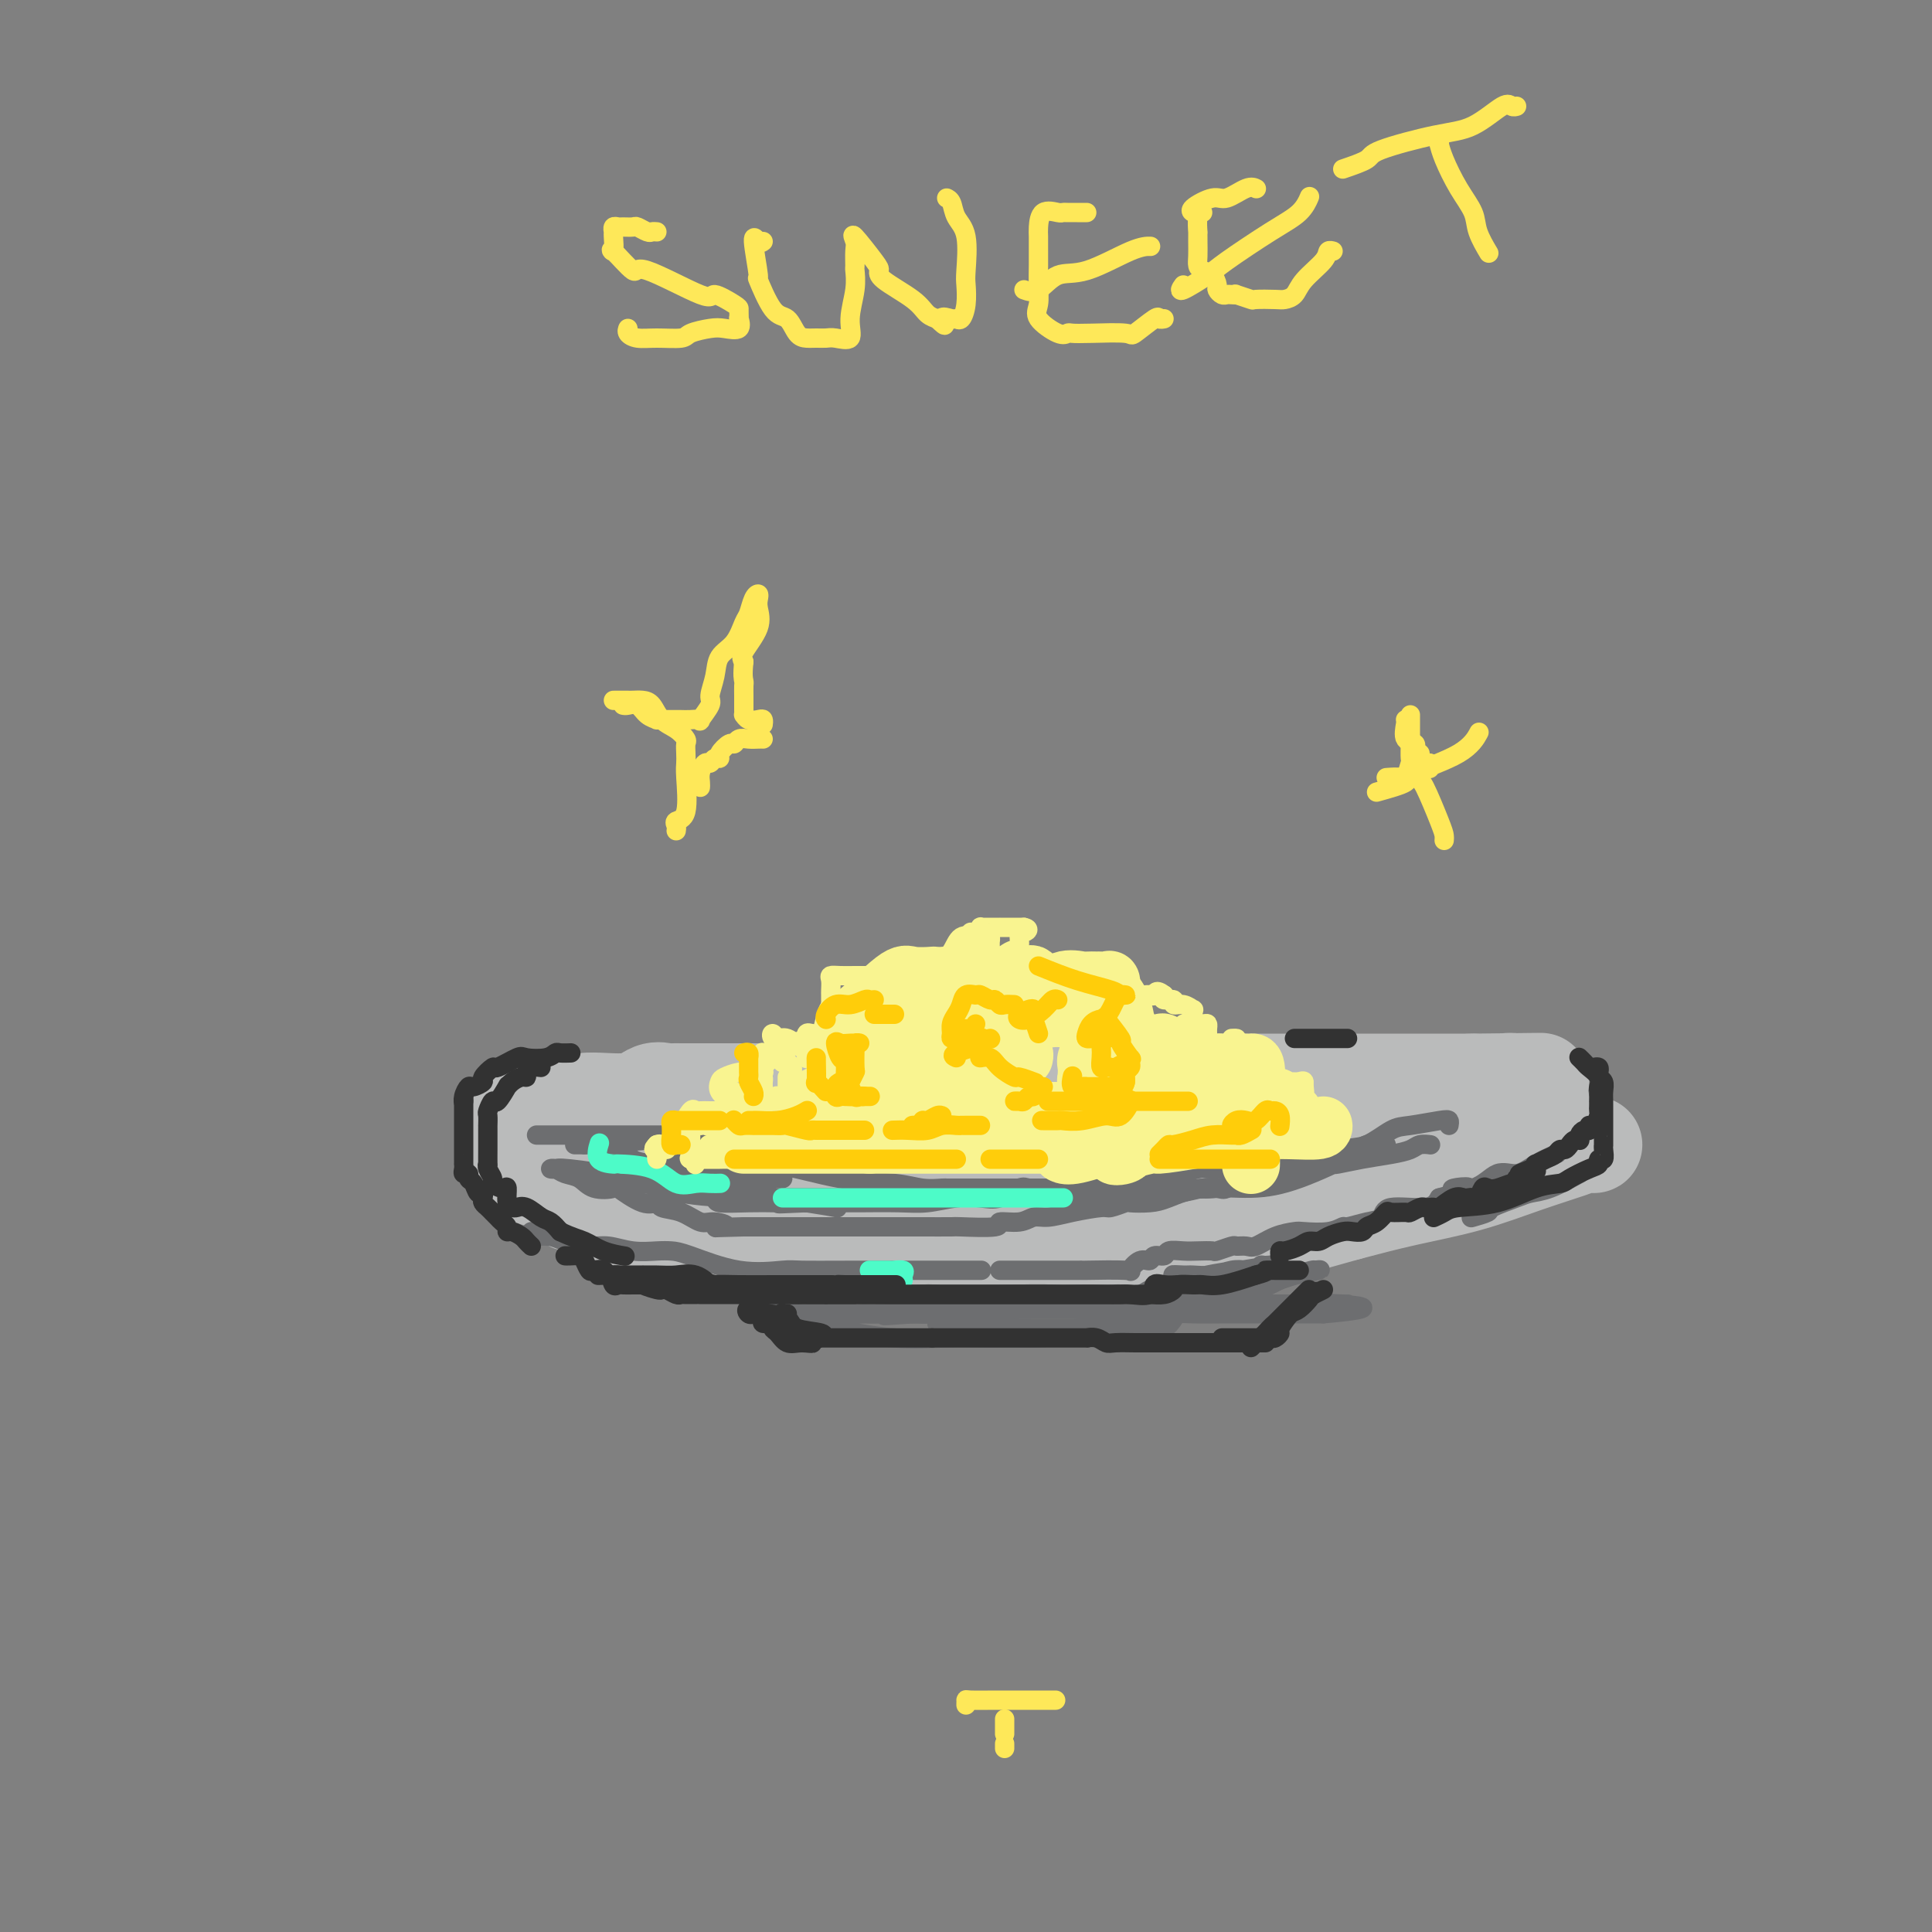 <svg viewBox='0 0 400 400' version='1.1' xmlns='http://www.w3.org/2000/svg' xmlns:xlink='http://www.w3.org/1999/xlink'><rect x="0" y="0" width="400" height="400" fill="#808080" stroke="none"/><g fill='none' stroke='#BABBBB' stroke-width='20' stroke-linecap='round' stroke-linejoin='round'><path d='M190,250c-2.222,0.000 -4.445,0.000 -5,0c-0.555,-0.000 0.557,-0.000 0,0c-0.557,0.000 -2.784,0.000 -4,0c-1.216,-0.000 -1.420,-0.000 -4,0c-2.580,0.000 -7.536,0.000 -12,0c-4.464,-0.000 -8.434,-0.000 -12,0c-3.566,0.000 -6.726,0.000 -9,0c-2.274,-0.000 -3.660,-0.000 -5,0c-1.340,0.000 -2.633,0.000 -3,0c-0.367,-0.000 0.193,-0.001 0,0c-0.193,0.001 -1.140,0.004 -2,0c-0.860,-0.004 -1.633,-0.014 -2,0c-0.367,0.014 -0.327,0.054 -1,0c-0.673,-0.054 -2.060,-0.201 -4,-1c-1.940,-0.799 -4.432,-2.252 -6,-3c-1.568,-0.748 -2.210,-0.793 -4,-1c-1.790,-0.207 -4.726,-0.578 -6,-1c-1.274,-0.422 -0.885,-0.897 -1,-1c-0.115,-0.103 -0.734,0.165 -1,0c-0.266,-0.165 -0.179,-0.762 0,-1c0.179,-0.238 0.451,-0.115 0,0c-0.451,0.115 -1.623,0.224 -2,0c-0.377,-0.224 0.043,-0.780 0,-1c-0.043,-0.220 -0.547,-0.102 -1,0c-0.453,0.102 -0.853,0.189 -1,0c-0.147,-0.189 -0.039,-0.652 0,-1c0.039,-0.348 0.011,-0.580 0,-1c-0.011,-0.420 -0.003,-1.027 0,-2c0.003,-0.973 0.001,-2.312 0,-3c-0.001,-0.688 -0.000,-0.724 0,-1c0.000,-0.276 0.000,-0.793 0,-1c-0.000,-0.207 -0.000,-0.103 0,0'/><path d='M105,232c0.089,-1.836 0.810,-1.926 2,-2c1.190,-0.074 2.849,-0.133 5,0c2.151,0.133 4.793,0.456 6,0c1.207,-0.456 0.977,-1.691 3,-2c2.023,-0.309 6.299,0.310 9,0c2.701,-0.310 3.828,-1.547 5,-2c1.172,-0.453 2.389,-0.121 3,0c0.611,0.121 0.616,0.033 1,0c0.384,-0.033 1.148,-0.009 2,0c0.852,0.009 1.790,0.002 4,0c2.210,-0.002 5.690,-0.001 9,0c3.310,0.001 6.451,0.000 10,0c3.549,-0.000 7.506,0.000 11,0c3.494,-0.000 6.527,-0.001 9,0c2.473,0.001 4.388,0.002 6,0c1.612,-0.002 2.920,-0.008 4,0c1.080,0.008 1.931,0.030 3,0c1.069,-0.030 2.355,-0.113 4,0c1.645,0.113 3.651,0.423 6,0c2.349,-0.423 5.043,-1.577 8,-2c2.957,-0.423 6.177,-0.113 10,0c3.823,0.113 8.249,0.030 12,0c3.751,-0.030 6.826,-0.008 9,0c2.174,0.008 3.447,0.002 5,0c1.553,-0.002 3.386,-0.001 5,0c1.614,0.001 3.010,0.000 5,0c1.990,-0.000 4.575,-0.000 6,0c1.425,0.000 1.691,0.000 5,0c3.309,-0.000 9.663,-0.000 13,0c3.337,0.000 3.657,0.000 5,0c1.343,-0.000 3.708,-0.000 6,0c2.292,0.000 4.512,0.000 6,0c1.488,-0.000 2.244,-0.000 3,0'/><path d='M305,224c26.652,-0.308 8.282,-0.077 2,0c-6.282,0.077 -0.475,-0.000 2,0c2.475,0.000 1.620,0.077 2,0c0.380,-0.077 1.997,-0.309 3,0c1.003,0.309 1.393,1.157 2,2c0.607,0.843 1.430,1.679 2,2c0.570,0.321 0.885,0.127 1,0c0.115,-0.127 0.029,-0.186 0,0c-0.029,0.186 0.000,0.618 0,1c-0.000,0.382 -0.030,0.713 -1,1c-0.970,0.287 -2.881,0.529 -5,1c-2.119,0.471 -4.447,1.170 -8,2c-3.553,0.830 -8.333,1.792 -11,2c-2.667,0.208 -3.222,-0.336 -6,0c-2.778,0.336 -7.781,1.554 -11,2c-3.219,0.446 -4.656,0.119 -7,0c-2.344,-0.119 -5.596,-0.032 -8,0c-2.404,0.032 -3.960,0.009 -7,0c-3.040,-0.009 -7.563,-0.002 -12,0c-4.437,0.002 -8.786,0.001 -13,0c-4.214,-0.001 -8.293,-0.000 -11,0c-2.707,0.000 -4.043,0.000 -6,0c-1.957,-0.000 -4.534,-0.000 -6,0c-1.466,0.000 -1.820,0.000 -4,0c-2.180,-0.000 -6.187,-0.000 -8,0c-1.813,0.000 -1.433,0.000 -2,0c-0.567,-0.000 -2.080,-0.000 -6,0c-3.920,0.000 -10.248,0.000 -13,0c-2.752,-0.000 -1.929,-0.000 -3,0c-1.071,0.000 -4.035,0.000 -7,0'/><path d='M164,237c-18.329,-0.000 -7.653,-0.000 -5,0c2.653,0.000 -2.718,0.000 -5,0c-2.282,-0.000 -1.476,-0.000 -2,0c-0.524,0.000 -2.378,0.000 -3,0c-0.622,-0.000 -0.011,-0.000 0,0c0.011,0.000 -0.579,0.001 -2,0c-1.421,-0.001 -3.673,-0.002 -5,0c-1.327,0.002 -1.730,0.008 -2,0c-0.270,-0.008 -0.409,-0.030 -1,0c-0.591,0.030 -1.634,0.113 -2,0c-0.366,-0.113 -0.054,-0.423 -1,0c-0.946,0.423 -3.150,1.578 -4,2c-0.850,0.422 -0.345,0.112 -1,0c-0.655,-0.112 -2.470,-0.027 -4,0c-1.530,0.027 -2.774,-0.003 -4,0c-1.226,0.003 -2.435,0.038 -3,0c-0.565,-0.038 -0.488,-0.150 -1,0c-0.512,0.150 -1.613,0.562 -2,1c-0.387,0.438 -0.061,0.902 0,1c0.061,0.098 -0.145,-0.170 0,0c0.145,0.170 0.641,0.777 1,1c0.359,0.223 0.582,0.060 2,0c1.418,-0.060 4.031,-0.019 5,0c0.969,0.019 0.296,0.016 1,0c0.704,-0.016 2.787,-0.046 3,0c0.213,0.046 -1.443,0.166 3,1c4.443,0.834 14.984,2.381 20,3c5.016,0.619 4.508,0.309 4,0'/><path d='M156,246c7.511,1.337 6.787,1.679 8,2c1.213,0.321 4.362,0.622 6,1c1.638,0.378 1.764,0.834 2,1c0.236,0.166 0.580,0.044 2,0c1.420,-0.044 3.914,-0.009 5,0c1.086,0.009 0.762,-0.007 1,0c0.238,0.007 1.036,0.039 2,0c0.964,-0.039 2.092,-0.147 3,0c0.908,0.147 1.596,0.551 3,1c1.404,0.449 3.524,0.943 5,1c1.476,0.057 2.306,-0.325 4,0c1.694,0.325 4.250,1.355 6,2c1.750,0.645 2.692,0.905 4,1c1.308,0.095 2.980,0.025 5,0c2.020,-0.025 4.388,-0.007 6,0c1.612,0.007 2.468,0.002 3,0c0.532,-0.002 0.740,-0.001 2,0c1.260,0.001 3.573,0.001 5,0c1.427,-0.001 1.969,-0.003 3,0c1.031,0.003 2.551,0.012 4,0c1.449,-0.012 2.827,-0.044 4,0c1.173,0.044 2.140,0.166 3,0c0.860,-0.166 1.612,-0.619 2,-1c0.388,-0.381 0.413,-0.691 1,-1c0.587,-0.309 1.735,-0.619 3,-1c1.265,-0.381 2.647,-0.834 4,-1c1.353,-0.166 2.679,-0.044 4,0c1.321,0.044 2.638,0.009 4,0c1.362,-0.009 2.768,0.009 4,0c1.232,-0.009 2.289,-0.044 4,0c1.711,0.044 4.076,0.166 5,0c0.924,-0.166 0.407,-0.619 1,-1c0.593,-0.381 2.297,-0.691 4,-1'/><path d='M278,249c6.601,-1.382 5.105,-1.836 5,-2c-0.105,-0.164 1.181,-0.037 3,0c1.819,0.037 4.170,-0.016 5,0c0.830,0.016 0.138,0.102 1,0c0.862,-0.102 3.277,-0.391 5,-1c1.723,-0.609 2.755,-1.536 4,-2c1.245,-0.464 2.704,-0.463 4,-1c1.296,-0.537 2.431,-1.611 3,-2c0.569,-0.389 0.574,-0.093 1,0c0.426,0.093 1.272,-0.018 2,0c0.728,0.018 1.337,0.163 2,0c0.663,-0.163 1.381,-0.636 2,-1c0.619,-0.364 1.139,-0.619 2,-1c0.861,-0.381 2.062,-0.887 3,-1c0.938,-0.113 1.613,0.166 2,0c0.387,-0.166 0.485,-0.776 1,-1c0.515,-0.224 1.447,-0.060 2,0c0.553,0.060 0.728,0.016 1,0c0.272,-0.016 0.641,-0.005 1,0c0.359,0.005 0.708,0.003 1,0c0.292,-0.003 0.527,-0.007 1,0c0.473,0.007 1.186,0.025 1,0c-0.186,-0.025 -1.269,-0.093 -2,0c-0.731,0.093 -1.110,0.345 -3,1c-1.890,0.655 -5.290,1.712 -9,3c-3.710,1.288 -7.730,2.808 -12,4c-4.270,1.192 -8.792,2.055 -13,3c-4.208,0.945 -8.104,1.973 -12,3'/><path d='M279,251c-8.938,2.500 -6.284,1.748 -7,2c-0.716,0.252 -4.803,1.506 -7,2c-2.197,0.494 -2.503,0.227 -4,0c-1.497,-0.227 -4.185,-0.414 -7,0c-2.815,0.414 -5.757,1.429 -8,2c-2.243,0.571 -3.786,0.696 -6,1c-2.214,0.304 -5.097,0.785 -7,1c-1.903,0.215 -2.824,0.163 -4,0c-1.176,-0.163 -2.606,-0.436 -4,0c-1.394,0.436 -2.751,1.581 -4,2c-1.249,0.419 -2.388,0.112 -4,0c-1.612,-0.112 -3.695,-0.030 -6,0c-2.305,0.030 -4.831,0.008 -6,0c-1.169,-0.008 -0.980,-0.002 -2,0c-1.020,0.002 -3.248,0.001 -5,0c-1.752,-0.001 -3.026,-0.001 -4,0c-0.974,0.001 -1.646,0.002 -3,0c-1.354,-0.002 -3.388,-0.008 -5,0c-1.612,0.008 -2.802,0.030 -4,0c-1.198,-0.030 -2.405,-0.114 -4,0c-1.595,0.114 -3.580,0.424 -5,0c-1.420,-0.424 -2.276,-1.581 -4,-2c-1.724,-0.419 -4.315,-0.098 -6,0c-1.685,0.098 -2.464,-0.026 -4,0c-1.536,0.026 -3.830,0.203 -5,0c-1.170,-0.203 -1.214,-0.784 -2,-1c-0.786,-0.216 -2.312,-0.065 -3,0c-0.688,0.065 -0.538,0.045 -1,0c-0.462,-0.045 -1.536,-0.115 -2,0c-0.464,0.115 -0.317,0.416 -1,0c-0.683,-0.416 -2.195,-1.547 -3,-2c-0.805,-0.453 -0.902,-0.226 -1,0'/><path d='M141,256c-5.016,-0.996 -1.556,-0.988 -1,-1c0.556,-0.012 -1.791,-0.046 -3,0c-1.209,0.046 -1.279,0.171 -2,0c-0.721,-0.171 -2.094,-0.637 -3,-1c-0.906,-0.363 -1.347,-0.623 -2,-1c-0.653,-0.377 -1.519,-0.871 -2,-1c-0.481,-0.129 -0.577,0.109 -1,0c-0.423,-0.109 -1.174,-0.564 -2,-1c-0.826,-0.436 -1.726,-0.853 -2,-1c-0.274,-0.147 0.077,-0.024 0,0c-0.077,0.024 -0.581,-0.053 -1,0c-0.419,0.053 -0.752,0.234 -1,0c-0.248,-0.234 -0.410,-0.885 -1,-1c-0.590,-0.115 -1.606,0.306 -2,0c-0.394,-0.306 -0.165,-1.338 0,-2c0.165,-0.662 0.265,-0.954 0,-1c-0.265,-0.046 -0.896,0.156 -1,0c-0.104,-0.156 0.318,-0.668 0,-1c-0.318,-0.332 -1.378,-0.485 -2,-1c-0.622,-0.515 -0.808,-1.392 -1,-2c-0.192,-0.608 -0.392,-0.946 -1,-1c-0.608,-0.054 -1.625,0.178 -2,0c-0.375,-0.178 -0.107,-0.765 0,-1c0.107,-0.235 0.054,-0.117 0,0'/></g>
<g fill='none' stroke='#6D6E70' stroke-width='4' stroke-linecap='round' stroke-linejoin='round'><path d='M110,255c-0.037,0.417 -0.075,0.834 0,1c0.075,0.166 0.262,0.082 1,0c0.738,-0.082 2.026,-0.162 3,0c0.974,0.162 1.632,0.565 3,1c1.368,0.435 3.444,0.901 5,1c1.556,0.099 2.592,-0.169 4,0c1.408,0.169 3.187,0.775 5,1c1.813,0.225 3.659,0.071 5,0c1.341,-0.071 2.177,-0.057 3,0c0.823,0.057 1.631,0.159 4,1c2.369,0.841 6.297,2.422 10,3c3.703,0.578 7.182,0.155 9,0c1.818,-0.155 1.976,-0.042 4,0c2.024,0.042 5.914,0.011 12,0c6.086,-0.011 14.369,-0.003 19,0c4.631,0.003 5.609,0.001 6,0c0.391,-0.001 0.196,-0.000 0,0'/><path d='M207,263c0.673,-0.000 1.345,-0.000 3,0c1.655,0.000 4.292,0.000 6,0c1.708,-0.000 2.487,-0.000 3,0c0.513,0.000 0.760,0.000 1,0c0.240,-0.000 0.472,-0.001 1,0c0.528,0.001 1.352,0.002 2,0c0.648,-0.002 1.122,-0.008 1,0c-0.122,0.008 -0.838,0.032 1,0c1.838,-0.032 6.232,-0.118 8,0c1.768,0.118 0.912,0.439 1,0c0.088,-0.439 1.121,-1.638 2,-2c0.879,-0.362 1.604,0.113 2,0c0.396,-0.113 0.465,-0.815 1,-1c0.535,-0.185 1.538,0.146 2,0c0.462,-0.146 0.384,-0.770 1,-1c0.616,-0.230 1.927,-0.065 3,0c1.073,0.065 1.908,0.032 3,0c1.092,-0.032 2.443,-0.062 3,0c0.557,0.062 0.322,0.214 1,0c0.678,-0.214 2.270,-0.796 3,-1c0.730,-0.204 0.598,-0.030 1,0c0.402,0.030 1.337,-0.083 2,0c0.663,0.083 1.055,0.363 2,0c0.945,-0.363 2.443,-1.369 4,-2c1.557,-0.631 3.174,-0.886 4,-1c0.826,-0.114 0.860,-0.086 2,0c1.140,0.086 3.384,0.232 5,0c1.616,-0.232 2.602,-0.841 3,-1c0.398,-0.159 0.207,0.130 1,0c0.793,-0.130 2.569,-0.681 4,-1c1.431,-0.319 2.518,-0.405 3,-1c0.482,-0.595 0.361,-1.699 2,-2c1.639,-0.301 5.040,0.200 7,0c1.960,-0.200 2.480,-1.100 3,-2'/><path d='M298,248c10.560,-2.824 4.459,-2.384 3,-2c-1.459,0.384 1.725,0.712 4,0c2.275,-0.712 3.640,-2.464 5,-3c1.360,-0.536 2.715,0.145 4,0c1.285,-0.145 2.500,-1.116 4,-2c1.500,-0.884 3.286,-1.681 4,-2c0.714,-0.319 0.357,-0.159 0,0'/><path d='M327,243c-2.134,1.170 -4.267,2.341 -6,3c-1.733,0.659 -3.064,0.807 -4,1c-0.936,0.193 -1.477,0.430 -3,1c-1.523,0.570 -4.027,1.472 -5,2c-0.973,0.528 -0.416,0.681 -1,1c-0.584,0.319 -2.310,0.806 -3,1c-0.690,0.194 -0.345,0.097 0,0'/><path d='M140,240c0.188,0.008 0.377,0.015 1,0c0.623,-0.015 1.681,-0.053 5,0c3.319,0.053 8.900,0.196 14,1c5.100,0.804 9.719,2.268 14,3c4.281,0.732 8.223,0.732 11,1c2.777,0.268 4.390,0.804 6,1c1.610,0.196 3.217,0.053 4,0c0.783,-0.053 0.740,-0.014 1,0c0.260,0.014 0.821,0.004 2,0c1.179,-0.004 2.975,-0.001 5,0c2.025,0.001 4.281,0.000 6,0c1.719,-0.000 2.903,-0.000 4,0c1.097,0.000 2.108,0.000 3,0c0.892,-0.000 1.666,-0.000 3,0c1.334,0.000 3.228,0.000 4,0c0.772,-0.000 0.421,-0.000 1,0c0.579,0.000 2.086,0.002 4,0c1.914,-0.002 4.234,-0.006 6,0c1.766,0.006 2.979,0.022 5,0c2.021,-0.022 4.851,-0.083 7,0c2.149,0.083 3.616,0.309 6,0c2.384,-0.309 5.683,-1.155 8,-2c2.317,-0.845 3.652,-1.690 5,-2c1.348,-0.310 2.709,-0.083 4,0c1.291,0.083 2.512,0.024 3,0c0.488,-0.024 0.244,-0.012 0,0'/><path d='M287,237c-1.621,-0.092 -3.243,-0.184 -4,0c-0.757,0.184 -0.650,0.644 -3,2c-2.350,1.356 -7.159,3.607 -11,5c-3.841,1.393 -6.715,1.929 -10,2c-3.285,0.071 -6.983,-0.322 -10,0c-3.017,0.322 -5.355,1.358 -7,2c-1.645,0.642 -2.597,0.889 -4,1c-1.403,0.111 -3.256,0.085 -4,0c-0.744,-0.085 -0.380,-0.229 -1,0c-0.620,0.229 -2.224,0.831 -3,1c-0.776,0.169 -0.723,-0.094 -2,0c-1.277,0.094 -3.885,0.546 -6,1c-2.115,0.454 -3.737,0.910 -5,1c-1.263,0.090 -2.168,-0.186 -3,0c-0.832,0.186 -1.591,0.834 -3,1c-1.409,0.166 -3.469,-0.152 -4,0c-0.531,0.152 0.468,0.773 -1,1c-1.468,0.227 -5.402,0.061 -7,0c-1.598,-0.061 -0.859,-0.016 -2,0c-1.141,0.016 -4.161,0.004 -6,0c-1.839,-0.004 -2.498,-0.001 -4,0c-1.502,0.001 -3.848,0.000 -5,0c-1.152,-0.000 -1.112,-0.000 -2,0c-0.888,0.000 -2.705,0.000 -4,0c-1.295,-0.000 -2.070,-0.000 -3,0c-0.930,0.000 -2.016,0.000 -3,0c-0.984,-0.000 -1.866,-0.000 -3,0c-1.134,0.000 -2.520,0.000 -4,0c-1.480,-0.000 -3.052,-0.000 -4,0c-0.948,0.000 -1.271,0.000 -2,0c-0.729,-0.000 -1.865,-0.000 -3,0'/><path d='M154,254c-9.638,0.223 -5.234,0.282 -4,0c1.234,-0.282 -0.701,-0.903 -2,-1c-1.299,-0.097 -1.962,0.331 -3,0c-1.038,-0.331 -2.451,-1.420 -4,-2c-1.549,-0.580 -3.235,-0.649 -4,-1c-0.765,-0.351 -0.610,-0.982 -1,-1c-0.390,-0.018 -1.325,0.577 -3,0c-1.675,-0.577 -4.091,-2.325 -5,-3c-0.909,-0.675 -0.313,-0.276 -1,0c-0.687,0.276 -2.658,0.428 -4,0c-1.342,-0.428 -2.055,-1.435 -3,-2c-0.945,-0.565 -2.122,-0.689 -3,-1c-0.878,-0.311 -1.456,-0.811 -2,-1c-0.544,-0.189 -1.054,-0.069 -1,0c0.054,0.069 0.671,0.085 1,0c0.329,-0.085 0.369,-0.271 3,0c2.631,0.271 7.853,1.001 12,2c4.147,0.999 7.220,2.268 11,3c3.780,0.732 8.269,0.928 12,1c3.731,0.072 6.706,0.019 10,0c3.294,-0.019 6.909,-0.004 9,0c2.091,0.004 2.660,-0.002 4,0c1.340,0.002 3.452,0.011 5,0c1.548,-0.011 2.532,-0.041 5,0c2.468,0.041 6.419,0.155 10,0c3.581,-0.155 6.790,-0.577 10,-1'/><path d='M206,247c9.005,-0.155 5.016,-0.041 5,0c-0.016,0.041 3.941,0.011 6,0c2.059,-0.011 2.219,-0.003 3,0c0.781,0.003 2.181,0.002 3,0c0.819,-0.002 1.055,-0.004 2,0c0.945,0.004 2.599,0.015 5,0c2.401,-0.015 5.550,-0.054 8,0c2.450,0.054 4.201,0.203 6,0c1.799,-0.203 3.645,-0.758 5,-1c1.355,-0.242 2.220,-0.170 3,0c0.780,0.170 1.473,0.439 2,0c0.527,-0.439 0.886,-1.585 1,-2c0.114,-0.415 -0.016,-0.100 1,0c1.016,0.100 3.177,-0.015 4,0c0.823,0.015 0.308,0.162 1,0c0.692,-0.162 2.591,-0.632 4,-1c1.409,-0.368 2.328,-0.634 3,-1c0.672,-0.366 1.098,-0.830 2,-1c0.902,-0.170 2.280,-0.045 3,0c0.720,0.045 0.781,0.009 1,0c0.219,-0.009 0.596,0.009 1,0c0.404,-0.009 0.836,-0.044 1,0c0.164,0.044 0.060,0.166 1,0c0.940,-0.166 2.925,-0.619 5,-1c2.075,-0.381 4.241,-0.691 6,-1c1.759,-0.309 3.111,-0.619 4,-1c0.889,-0.381 1.316,-0.833 2,-1c0.684,-0.167 1.624,-0.048 2,0c0.376,0.048 0.188,0.024 0,0'/><path d='M300,233c0.068,-0.394 0.136,-0.788 0,-1c-0.136,-0.212 -0.476,-0.241 -2,0c-1.524,0.241 -4.230,0.752 -6,1c-1.770,0.248 -2.602,0.234 -4,1c-1.398,0.766 -3.362,2.313 -5,3c-1.638,0.687 -2.950,0.514 -5,1c-2.050,0.486 -4.839,1.631 -7,2c-2.161,0.369 -3.693,-0.039 -5,0c-1.307,0.039 -2.387,0.526 -5,1c-2.613,0.474 -6.759,0.936 -9,1c-2.241,0.064 -2.576,-0.270 -4,0c-1.424,0.270 -3.935,1.144 -8,2c-4.065,0.856 -9.684,1.694 -13,2c-3.316,0.306 -4.329,0.080 -5,0c-0.671,-0.080 -1.001,-0.014 -2,0c-0.999,0.014 -2.668,-0.024 -4,0c-1.332,0.024 -2.329,0.111 -3,0c-0.671,-0.111 -1.018,-0.418 -2,0c-0.982,0.418 -2.601,1.562 -4,2c-1.399,0.438 -2.580,0.170 -4,0c-1.420,-0.170 -3.079,-0.242 -5,0c-1.921,0.242 -4.104,0.797 -6,1c-1.896,0.203 -3.506,0.054 -6,0c-2.494,-0.054 -5.873,-0.015 -8,0c-2.127,0.015 -3.004,0.004 -4,0c-0.996,-0.004 -2.112,-0.001 -3,0c-0.888,0.001 -1.547,0.000 -2,0c-0.453,-0.000 -0.701,-0.000 -1,0c-0.299,0.000 -0.650,0.000 -1,0'/><path d='M167,249c-9.858,0.464 -4.502,0.125 -3,0c1.502,-0.125 -0.849,-0.037 -2,0c-1.151,0.037 -1.102,0.021 -2,0c-0.898,-0.021 -2.745,-0.048 -5,0c-2.255,0.048 -4.919,0.171 -6,0c-1.081,-0.171 -0.580,-0.637 -1,-1c-0.420,-0.363 -1.762,-0.622 -3,-1c-1.238,-0.378 -2.370,-0.874 -3,-1c-0.630,-0.126 -0.756,0.117 -1,0c-0.244,-0.117 -0.607,-0.593 -1,-1c-0.393,-0.407 -0.816,-0.743 -1,-1c-0.184,-0.257 -0.129,-0.433 -1,-1c-0.871,-0.567 -2.667,-1.524 -4,-2c-1.333,-0.476 -2.201,-0.471 -3,-1c-0.799,-0.529 -1.527,-1.592 -2,-2c-0.473,-0.408 -0.691,-0.162 -1,0c-0.309,0.162 -0.709,0.240 -1,0c-0.291,-0.240 -0.473,-0.796 -1,-1c-0.527,-0.204 -1.398,-0.055 -2,0c-0.602,0.055 -0.934,0.015 -1,0c-0.066,-0.015 0.135,-0.004 0,0c-0.135,0.004 -0.605,0.001 -1,0c-0.395,-0.001 -0.714,-0.000 -1,0c-0.286,0.000 -0.539,0.000 -1,0c-0.461,-0.000 -1.132,-0.000 -1,0c0.132,0.000 1.066,0.000 2,0'/><path d='M121,237c-3.331,-2.099 2.341,-1.347 6,-1c3.659,0.347 5.305,0.289 7,0c1.695,-0.289 3.438,-0.810 4,-1c0.562,-0.190 -0.056,-0.051 -1,0c-0.944,0.051 -2.213,0.014 -4,0c-1.787,-0.014 -4.093,-0.004 -6,0c-1.907,0.004 -3.415,0.001 -5,0c-1.585,-0.001 -3.247,-0.000 -4,0c-0.753,0.000 -0.597,0.000 -1,0c-0.403,-0.000 -1.364,-0.000 -2,0c-0.636,0.000 -0.946,0.000 -1,0c-0.054,-0.000 0.147,-0.000 0,0c-0.147,0.000 -0.641,0.000 -1,0c-0.359,-0.000 -0.582,-0.000 -1,0c-0.418,0.000 -1.032,0.000 -1,0c0.032,-0.000 0.708,-0.000 2,0c1.292,0.000 3.200,0.000 5,0c1.800,-0.000 3.492,-0.000 5,0c1.508,0.000 2.833,0.000 5,0c2.167,-0.000 5.177,-0.000 13,0c7.823,0.000 20.458,0.000 26,0c5.542,-0.000 3.992,-0.000 3,0c-0.992,0.000 -1.426,0.000 -2,0c-0.574,-0.000 -1.287,-0.000 -2,0'/><path d='M166,235c-0.739,-0.156 -0.586,-0.546 -3,0c-2.414,0.546 -7.396,2.027 -10,3c-2.604,0.973 -2.830,1.438 -5,2c-2.170,0.562 -6.283,1.222 -9,2c-2.717,0.778 -4.039,1.672 -5,2c-0.961,0.328 -1.562,0.088 -1,0c0.562,-0.088 2.288,-0.024 3,0c0.712,0.024 0.410,0.006 3,0c2.590,-0.006 8.073,-0.002 12,0c3.927,0.002 6.297,0.000 8,0c1.703,-0.000 2.738,-0.000 3,0c0.262,0.000 -0.248,0.000 -1,0c-0.752,-0.000 -1.746,-0.001 -3,0c-1.254,0.001 -2.767,0.003 -4,0c-1.233,-0.003 -2.187,-0.011 -3,0c-0.813,0.011 -1.484,0.041 -2,0c-0.516,-0.041 -0.877,-0.153 -1,0c-0.123,0.153 -0.008,0.569 0,1c0.008,0.431 -0.092,0.876 0,1c0.092,0.124 0.375,-0.072 1,0c0.625,0.072 1.590,0.411 5,1c3.410,0.589 9.264,1.428 13,2c3.736,0.572 5.353,0.878 6,1c0.647,0.122 0.323,0.061 0,0'/><path d='M157,268c0.270,0.414 0.539,0.828 1,1c0.461,0.172 1.113,0.101 2,0c0.887,-0.101 2.010,-0.234 3,0c0.990,0.234 1.847,0.833 3,1c1.153,0.167 2.602,-0.099 4,0c1.398,0.099 2.743,0.562 4,1c1.257,0.438 2.424,0.849 3,1c0.576,0.151 0.561,0.040 1,0c0.439,-0.040 1.331,-0.011 2,0c0.669,0.011 1.116,0.003 2,0c0.884,-0.003 2.205,-0.001 3,0c0.795,0.001 1.066,0.000 2,0c0.934,-0.000 2.533,-0.000 4,0c1.467,0.000 2.803,0.000 4,0c1.197,-0.000 2.257,-0.000 3,0c0.743,0.000 1.171,0.001 2,0c0.829,-0.001 2.061,-0.004 3,0c0.939,0.004 1.586,0.016 2,0c0.414,-0.016 0.596,-0.061 1,0c0.404,0.061 1.032,0.227 2,0c0.968,-0.227 2.277,-0.848 3,-1c0.723,-0.152 0.862,0.166 2,0c1.138,-0.166 3.277,-0.815 5,-1c1.723,-0.185 3.032,0.095 4,0c0.968,-0.095 1.595,-0.564 3,-1c1.405,-0.436 3.586,-0.838 5,-1c1.414,-0.162 2.059,-0.085 3,0c0.941,0.085 2.176,0.177 3,0c0.824,-0.177 1.235,-0.622 2,-1c0.765,-0.378 1.882,-0.689 3,-1'/><path d='M241,266c5.765,-1.382 2.678,-1.838 2,-2c-0.678,-0.162 1.054,-0.030 2,0c0.946,0.030 1.108,-0.044 2,0c0.892,0.044 2.516,0.204 4,0c1.484,-0.204 2.830,-0.772 4,-1c1.170,-0.228 2.166,-0.115 3,0c0.834,0.115 1.506,0.231 2,0c0.494,-0.231 0.810,-0.809 1,-1c0.190,-0.191 0.254,0.006 1,0c0.746,-0.006 2.174,-0.215 1,0c-1.174,0.215 -4.950,0.852 -6,1c-1.050,0.148 0.625,-0.195 -1,0c-1.625,0.195 -6.551,0.928 -10,2c-3.449,1.072 -5.422,2.483 -8,3c-2.578,0.517 -5.761,0.138 -9,0c-3.239,-0.138 -6.535,-0.037 -9,0c-2.465,0.037 -4.101,0.010 -6,0c-1.899,-0.010 -4.062,-0.003 -6,0c-1.938,0.003 -3.650,0.001 -5,0c-1.350,-0.001 -2.336,-0.000 -4,0c-1.664,0.000 -4.004,0.000 -5,0c-0.996,-0.000 -0.647,-0.000 -1,0c-0.353,0.000 -1.407,0.000 -2,0c-0.593,-0.000 -0.726,-0.000 -1,0c-0.274,0.000 -0.689,0.000 -1,0c-0.311,-0.000 -0.517,-0.000 -1,0c-0.483,0.000 -1.241,0.000 -2,0'/><path d='M186,268c-8.221,0.000 -2.774,0.000 -1,0c1.774,-0.000 -0.125,-0.001 0,0c0.125,0.001 2.273,0.004 4,0c1.727,-0.004 3.033,-0.015 6,0c2.967,0.015 7.597,0.057 12,0c4.403,-0.057 8.581,-0.212 12,0c3.419,0.212 6.078,0.790 8,1c1.922,0.210 3.105,0.053 4,0c0.895,-0.053 1.501,0.000 2,0c0.499,-0.000 0.892,-0.053 1,0c0.108,0.053 -0.068,0.210 1,0c1.068,-0.210 3.381,-0.788 5,-1c1.619,-0.212 2.543,-0.057 3,0c0.457,0.057 0.447,0.015 1,0c0.553,-0.015 1.668,-0.003 3,0c1.332,0.003 2.881,-0.002 4,0c1.119,0.002 1.808,0.012 3,0c1.192,-0.012 2.885,-0.045 4,0c1.115,0.045 1.650,0.167 2,0c0.350,-0.167 0.516,-0.623 1,-1c0.484,-0.377 1.287,-0.676 2,-1c0.713,-0.324 1.335,-0.675 2,-1c0.665,-0.325 1.371,-0.626 3,-1c1.629,-0.374 4.180,-0.821 5,-1c0.820,-0.179 -0.090,-0.089 -1,0'/><path d='M272,263c0.810,-0.424 -4.164,1.015 -7,2c-2.836,0.985 -3.532,1.516 -5,2c-1.468,0.484 -3.706,0.922 -5,1c-1.294,0.078 -1.644,-0.203 -3,0c-1.356,0.203 -3.717,0.892 -6,1c-2.283,0.108 -4.487,-0.363 -6,0c-1.513,0.363 -2.333,1.561 -4,2c-1.667,0.439 -4.179,0.118 -6,0c-1.821,-0.118 -2.951,-0.031 -4,0c-1.049,0.031 -2.017,0.008 -3,0c-0.983,-0.008 -1.981,-0.002 -3,0c-1.019,0.002 -2.060,0.001 -3,0c-0.940,-0.001 -1.779,-0.000 -3,0c-1.221,0.000 -2.823,-0.000 -4,0c-1.177,0.000 -1.929,0.001 -3,0c-1.071,-0.001 -2.460,-0.003 -4,0c-1.540,0.003 -3.230,0.013 -4,0c-0.770,-0.013 -0.621,-0.049 -1,0c-0.379,0.049 -1.288,0.182 -2,0c-0.712,-0.182 -1.228,-0.679 -2,-1c-0.772,-0.321 -1.800,-0.464 -4,-1c-2.200,-0.536 -5.572,-1.464 -8,-2c-2.428,-0.536 -3.911,-0.679 -6,-1c-2.089,-0.321 -4.784,-0.818 -6,-1c-1.216,-0.182 -0.955,-0.049 -1,0c-0.045,0.049 -0.397,0.013 -1,0c-0.603,-0.013 -1.458,-0.004 -1,0c0.458,0.004 2.229,0.002 4,0'/><path d='M171,265c0.870,0.096 1.045,0.337 4,1c2.955,0.663 8.691,1.747 12,2c3.309,0.253 4.191,-0.324 7,0c2.809,0.324 7.543,1.551 12,2c4.457,0.449 8.635,0.121 11,0c2.365,-0.121 2.916,-0.036 4,0c1.084,0.036 2.699,0.024 4,0c1.301,-0.024 2.287,-0.058 3,0c0.713,0.058 1.154,0.209 2,0c0.846,-0.209 2.098,-0.778 3,-1c0.902,-0.222 1.453,-0.098 2,0c0.547,0.098 1.089,0.170 2,0c0.911,-0.170 2.190,-0.581 4,-1c1.810,-0.419 4.150,-0.844 5,-1c0.850,-0.156 0.211,-0.043 1,0c0.789,0.043 3.006,0.016 4,0c0.994,-0.016 0.765,-0.019 1,0c0.235,0.019 0.932,0.061 2,0c1.068,-0.061 2.506,-0.227 1,0c-1.506,0.227 -5.954,0.845 -8,1c-2.046,0.155 -1.688,-0.154 -3,0c-1.312,0.154 -4.292,0.772 -6,1c-1.708,0.228 -2.143,0.068 -5,0c-2.857,-0.068 -8.136,-0.043 -12,0c-3.864,0.043 -6.312,0.103 -9,0c-2.688,-0.103 -5.618,-0.368 -8,0c-2.382,0.368 -4.218,1.368 -6,2c-1.782,0.632 -3.509,0.895 -5,1c-1.491,0.105 -2.745,0.053 -4,0'/><path d='M189,272c-10.512,0.774 -4.292,0.207 -3,0c1.292,-0.207 -2.343,-0.056 -4,0c-1.657,0.056 -1.336,0.015 -2,0c-0.664,-0.015 -2.313,-0.005 -4,0c-1.687,0.005 -3.411,0.004 -5,0c-1.589,-0.004 -3.043,-0.010 -4,0c-0.957,0.010 -1.415,0.034 -2,0c-0.585,-0.034 -1.295,-0.128 -1,0c0.295,0.128 1.597,0.479 3,1c1.403,0.521 2.907,1.211 6,2c3.093,0.789 7.774,1.675 12,2c4.226,0.325 7.998,0.087 11,0c3.002,-0.087 5.233,-0.023 7,0c1.767,0.023 3.068,0.005 4,0c0.932,-0.005 1.495,0.001 2,0c0.505,-0.001 0.954,-0.011 2,0c1.046,0.011 2.691,0.042 4,0c1.309,-0.042 2.282,-0.159 5,-1c2.718,-0.841 7.183,-2.407 9,-3c1.817,-0.593 0.988,-0.211 2,0c1.012,0.211 3.866,0.253 6,0c2.134,-0.253 3.548,-0.800 5,-1c1.452,-0.200 2.941,-0.054 5,0c2.059,0.054 4.687,0.014 7,0c2.313,-0.014 4.311,-0.004 6,0c1.689,0.004 3.070,0.001 5,0c1.930,-0.001 4.409,-0.000 6,0c1.591,0.000 2.296,0.000 3,0'/><path d='M274,272c14.404,-1.226 5.914,-1.793 3,-2c-2.914,-0.207 -0.253,-0.056 1,0c1.253,0.056 1.098,0.015 1,0c-0.098,-0.015 -0.138,-0.004 -1,0c-0.862,0.004 -2.544,-0.000 -5,0c-2.456,0.000 -5.685,0.004 -9,0c-3.315,-0.004 -6.717,-0.015 -10,0c-3.283,0.015 -6.446,0.057 -8,0c-1.554,-0.057 -1.500,-0.211 -4,0c-2.500,0.211 -7.553,0.789 -10,1c-2.447,0.211 -2.289,0.057 -3,0c-0.711,-0.057 -2.291,-0.015 -4,0c-1.709,0.015 -3.546,0.004 -5,0c-1.454,-0.004 -2.526,-0.001 -4,0c-1.474,0.001 -3.351,0.000 -5,0c-1.649,-0.000 -3.072,-0.000 -4,0c-0.928,0.000 -1.362,0.000 -2,0c-0.638,-0.000 -1.480,0.000 -2,0c-0.520,-0.000 -0.717,-0.000 -1,0c-0.283,0.000 -0.653,0.000 -1,0c-0.347,-0.000 -0.671,-0.001 -1,0c-0.329,0.001 -0.662,0.004 -1,0c-0.338,-0.004 -0.682,-0.015 -1,0c-0.318,0.015 -0.611,0.055 -1,0c-0.389,-0.055 -0.875,-0.205 -1,0c-0.125,0.205 0.111,0.766 0,1c-0.111,0.234 -0.568,0.140 -1,0c-0.432,-0.140 -0.838,-0.326 -1,0c-0.162,0.326 -0.081,1.163 0,2'/><path d='M194,274c0.237,0.691 2.328,0.917 4,1c1.672,0.083 2.923,0.022 5,0c2.077,-0.022 4.978,-0.007 8,0c3.022,0.007 6.164,0.004 10,0c3.836,-0.004 8.366,-0.009 11,0c2.634,0.009 3.371,0.030 4,0c0.629,-0.030 1.149,-0.113 2,0c0.851,0.113 2.032,0.422 3,0c0.968,-0.422 1.722,-1.575 2,-2c0.278,-0.425 0.079,-0.121 0,0c-0.079,0.121 -0.040,0.061 0,0'/></g>
<g fill='none' stroke='#4DFBC8' stroke-width='4' stroke-linecap='round' stroke-linejoin='round'><path d='M124,237c0.096,-0.309 0.192,-0.618 0,0c-0.192,0.618 -0.670,2.163 0,3c0.670,0.837 2.490,0.967 3,1c0.510,0.033 -0.288,-0.030 1,0c1.288,0.030 4.664,0.152 7,1c2.336,0.848 3.631,2.423 5,3c1.369,0.577 2.810,0.155 4,0c1.190,-0.155 2.128,-0.042 3,0c0.872,0.042 1.678,0.012 2,0c0.322,-0.012 0.161,-0.006 0,0'/><path d='M162,248c0.034,0.000 0.068,0.000 1,0c0.932,0.000 2.763,0.000 4,0c1.237,-0.000 1.882,0.000 4,0c2.118,0.000 5.710,0.000 9,0c3.290,0.000 6.279,0.000 10,0c3.721,-0.000 8.173,0.000 13,0c4.827,0.000 10.030,0.000 13,0c2.970,0.000 3.706,0.000 4,0c0.294,0.000 0.147,0.000 0,0'/><path d='M180,263c1.638,-0.006 3.276,-0.012 4,0c0.724,0.012 0.534,0.042 1,0c0.466,-0.042 1.589,-0.156 2,0c0.411,0.156 0.111,0.580 0,1c-0.111,0.420 -0.032,0.834 0,1c0.032,0.166 0.016,0.083 0,0'/><path d='M184,266c-0.417,0.000 -0.833,0.000 -1,0c-0.167,0.000 -0.083,0.000 0,0'/></g>
<g fill='none' stroke='#F9F490' stroke-width='4' stroke-linecap='round' stroke-linejoin='round'><path d='M144,241c-0.030,0.097 -0.061,0.195 0,0c0.061,-0.195 0.212,-0.681 0,-1c-0.212,-0.319 -0.789,-0.470 -1,-1c-0.211,-0.530 -0.057,-1.438 0,-2c0.057,-0.562 0.015,-0.778 0,-1c-0.015,-0.222 -0.004,-0.449 0,-1c0.004,-0.551 0.001,-1.425 0,-1c-0.001,0.425 -0.000,2.150 0,3c0.000,0.850 0.000,0.823 0,1c-0.000,0.177 -0.000,0.556 0,1c0.000,0.444 -0.000,0.953 0,1c0.000,0.047 0.000,-0.368 0,-1c-0.000,-0.632 -0.001,-1.479 0,-2c0.001,-0.521 0.003,-0.714 0,-1c-0.003,-0.286 -0.011,-0.665 0,-1c0.011,-0.335 0.042,-0.626 0,-1c-0.042,-0.374 -0.155,-0.832 0,-1c0.155,-0.168 0.580,-0.045 1,0c0.420,0.045 0.834,0.013 1,0c0.166,-0.013 0.083,-0.006 0,0'/><path d='M145,233c0.196,-1.238 0.185,-0.331 1,0c0.815,0.331 2.457,0.088 3,0c0.543,-0.088 -0.012,-0.020 0,0c0.012,0.020 0.592,-0.007 1,0c0.408,0.007 0.645,0.047 1,0c0.355,-0.047 0.827,-0.181 1,0c0.173,0.181 0.046,0.678 0,1c-0.046,0.322 -0.012,0.468 0,1c0.012,0.532 0.001,1.449 0,2c-0.001,0.551 0.008,0.736 0,1c-0.008,0.264 -0.033,0.607 0,1c0.033,0.393 0.125,0.837 0,1c-0.125,0.163 -0.467,0.044 -1,0c-0.533,-0.044 -1.256,-0.012 -2,0c-0.744,0.012 -1.509,0.003 -2,0c-0.491,-0.003 -0.709,-0.001 -1,0c-0.291,0.001 -0.655,0.000 -1,0c-0.345,-0.000 -0.670,-0.000 -1,0c-0.330,0.000 -0.665,0.000 -1,0'/><path d='M143,240c-1.028,-0.223 0.902,-0.782 2,-1c1.098,-0.218 1.363,-0.097 2,0c0.637,0.097 1.646,0.170 2,0c0.354,-0.170 0.054,-0.581 0,-1c-0.054,-0.419 0.136,-0.844 0,-1c-0.136,-0.156 -0.600,-0.042 -1,0c-0.400,0.042 -0.736,0.011 -1,0c-0.264,-0.011 -0.456,-0.003 0,0c0.456,0.003 1.559,0.001 2,0c0.441,-0.001 0.221,-0.000 0,0'/><path d='M152,226c-0.422,-0.050 -0.844,-0.101 -1,0c-0.156,0.101 -0.044,0.352 0,1c0.044,0.648 0.022,1.691 0,3c-0.022,1.309 -0.043,2.884 0,4c0.043,1.116 0.151,1.774 0,2c-0.151,0.226 -0.562,0.019 -1,0c-0.438,-0.019 -0.903,0.149 -1,0c-0.097,-0.149 0.174,-0.614 0,-1c-0.174,-0.386 -0.792,-0.692 -1,-1c-0.208,-0.308 -0.006,-0.618 0,-1c0.006,-0.382 -0.183,-0.834 0,-1c0.183,-0.166 0.740,-0.044 1,0c0.260,0.044 0.224,0.012 1,0c0.776,-0.012 2.363,-0.003 4,0c1.637,0.003 3.325,0.001 4,0c0.675,-0.001 0.338,-0.000 0,0'/><path d='M152,228c0.324,0.046 0.648,0.092 1,0c0.352,-0.092 0.733,-0.322 1,0c0.267,0.322 0.422,1.195 0,2c-0.422,0.805 -1.419,1.542 -2,2c-0.581,0.458 -0.745,0.638 -1,1c-0.255,0.362 -0.601,0.906 -1,1c-0.399,0.094 -0.850,-0.262 -1,0c-0.150,0.262 -0.000,1.142 0,1c0.000,-0.142 -0.150,-1.306 0,-2c0.150,-0.694 0.601,-0.919 1,-1c0.399,-0.081 0.747,-0.019 1,0c0.253,0.019 0.411,-0.005 1,0c0.589,0.005 1.611,0.041 2,0c0.389,-0.041 0.147,-0.158 0,0c-0.147,0.158 -0.197,0.590 0,1c0.197,0.410 0.641,0.797 0,1c-0.641,0.203 -2.366,0.222 -3,0c-0.634,-0.222 -0.176,-0.687 0,-1c0.176,-0.313 0.068,-0.476 0,-1c-0.068,-0.524 -0.098,-1.408 0,-2c0.098,-0.592 0.325,-0.891 1,-1c0.675,-0.109 1.800,-0.029 3,0c1.200,0.029 2.477,0.008 3,0c0.523,-0.008 0.292,-0.002 0,0c-0.292,0.002 -0.646,0.001 -1,0'/><path d='M157,229c0.112,-0.119 -2.610,0.085 -4,0c-1.390,-0.085 -1.450,-0.457 -2,-1c-0.550,-0.543 -1.592,-1.256 -2,-2c-0.408,-0.744 -0.183,-1.520 0,-2c0.183,-0.480 0.322,-0.665 1,-1c0.678,-0.335 1.894,-0.822 3,-1c1.106,-0.178 2.100,-0.048 3,0c0.900,0.048 1.704,0.013 2,0c0.296,-0.013 0.085,-0.004 0,0c-0.085,0.004 -0.042,0.002 0,0'/><path d='M158,225c0.004,0.095 0.009,0.190 0,0c-0.009,-0.190 -0.030,-0.664 0,-1c0.030,-0.336 0.111,-0.533 0,-1c-0.111,-0.467 -0.415,-1.203 0,-2c0.415,-0.797 1.547,-1.656 2,-2c0.453,-0.344 0.226,-0.172 0,0'/><path d='M163,223c0.001,0.219 0.002,0.438 0,1c-0.002,0.562 -0.008,1.467 0,2c0.008,0.533 0.030,0.692 0,1c-0.030,0.308 -0.111,0.763 0,1c0.111,0.237 0.415,0.256 0,0c-0.415,-0.256 -1.547,-0.787 -2,-1c-0.453,-0.213 -0.226,-0.106 0,0'/><path d='M162,220c0.308,-0.075 0.615,-0.151 1,0c0.385,0.151 0.847,0.528 1,1c0.153,0.472 -0.005,1.038 0,1c0.005,-0.038 0.172,-0.681 0,-1c-0.172,-0.319 -0.685,-0.316 -1,-1c-0.315,-0.684 -0.434,-2.056 -1,-3c-0.566,-0.944 -1.581,-1.461 -2,-2c-0.419,-0.539 -0.243,-1.101 0,-1c0.243,0.101 0.552,0.865 1,1c0.448,0.135 1.034,-0.359 2,0c0.966,0.359 2.311,1.572 3,2c0.689,0.428 0.720,0.073 1,0c0.280,-0.073 0.807,0.138 1,0c0.193,-0.138 0.052,-0.625 0,-1c-0.052,-0.375 -0.014,-0.640 0,-1c0.014,-0.360 0.004,-0.817 0,-1c-0.004,-0.183 -0.002,-0.091 0,0'/><path d='M168,214c-0.423,-0.125 -0.845,-0.250 -1,0c-0.155,0.250 -0.041,0.876 0,1c0.041,0.124 0.011,-0.256 0,0c-0.011,0.256 -0.003,1.146 0,2c0.003,0.854 0.001,1.673 0,2c-0.001,0.327 -0.000,0.164 0,0'/><path d='M167,219c0.168,-0.011 0.336,-0.021 1,0c0.664,0.021 1.824,0.074 3,0c1.176,-0.074 2.369,-0.275 3,0c0.631,0.275 0.701,1.026 1,2c0.299,0.974 0.826,2.170 1,3c0.174,0.830 -0.005,1.295 0,2c0.005,0.705 0.194,1.651 -1,2c-1.194,0.349 -3.772,0.101 -6,0c-2.228,-0.101 -4.108,-0.055 -6,0c-1.892,0.055 -3.798,0.120 -4,0c-0.202,-0.120 1.300,-0.424 3,0c1.700,0.424 3.597,1.578 5,2c1.403,0.422 2.312,0.113 3,0c0.688,-0.113 1.153,-0.030 1,0c-0.153,0.030 -0.926,0.008 -2,0c-1.074,-0.008 -2.450,-0.002 -3,0c-0.550,0.002 -0.275,0.001 0,0'/></g>
<g fill='none' stroke='#F9F490' stroke-width='12' stroke-linecap='round' stroke-linejoin='round'><path d='M158,237c-0.761,0.000 -1.523,0.000 -2,0c-0.477,0.000 -0.670,0.000 -1,0c-0.330,-0.000 -0.799,0.000 -1,0c-0.201,-0.000 -0.136,0.000 0,0c0.136,-0.000 0.341,0.000 2,0c1.659,0.000 4.770,0.000 7,0c2.230,-0.000 3.577,0.000 6,0c2.423,0.000 5.922,0.000 8,0c2.078,0.000 2.737,0.000 3,0c0.263,0.000 0.132,0.000 0,0'/><path d='M180,237c1.804,0.000 3.608,0.000 5,0c1.392,0.000 2.373,0.000 3,0c0.627,-0.000 0.900,0.000 3,0c2.100,-0.000 6.026,0.000 10,0c3.974,-0.000 7.997,0.000 10,0c2.003,0.000 1.986,0.000 3,0c1.014,-0.000 3.060,0.000 4,0c0.940,0.000 0.774,0.000 1,0c0.226,0.000 0.844,0.000 1,0c0.156,0.000 -0.150,0.000 0,0c0.150,0.000 0.757,0.000 1,0c0.243,0.000 0.121,0.000 0,0'/><path d='M220,239c-0.136,-0.062 -0.272,-0.125 0,0c0.272,0.125 0.952,0.436 3,0c2.048,-0.436 5.463,-1.619 7,-2c1.537,-0.381 1.197,0.039 2,0c0.803,-0.039 2.748,-0.536 4,-1c1.252,-0.464 1.812,-0.895 3,-1c1.188,-0.105 3.006,0.115 4,0c0.994,-0.115 1.166,-0.566 2,-1c0.834,-0.434 2.330,-0.851 3,-1c0.670,-0.149 0.513,-0.030 1,0c0.487,0.030 1.620,-0.031 2,0c0.380,0.031 0.009,0.153 0,0c-0.009,-0.153 0.344,-0.580 1,-1c0.656,-0.420 1.616,-0.834 2,-1c0.384,-0.166 0.192,-0.083 0,0'/><path d='M238,230c-1.457,0.000 -2.914,0.000 -5,0c-2.086,-0.000 -4.801,-0.000 -7,0c-2.199,0.000 -3.883,0.000 -6,0c-2.117,-0.000 -4.667,-0.000 -9,0c-4.333,0.000 -10.450,0.000 -13,0c-2.550,-0.000 -1.534,-0.000 -2,0c-0.466,0.000 -2.415,0.000 -4,0c-1.585,-0.000 -2.807,-0.000 -4,0c-1.193,0.000 -2.357,0.000 -3,0c-0.643,-0.000 -0.766,-0.000 -1,0c-0.234,0.000 -0.581,0.000 -1,0c-0.419,-0.000 -0.910,-0.000 -2,0c-1.090,0.000 -2.779,0.001 -4,0c-1.221,-0.001 -1.973,-0.003 -3,0c-1.027,0.003 -2.327,0.012 -3,0c-0.673,-0.012 -0.717,-0.045 -1,0c-0.283,0.045 -0.804,0.168 -1,0c-0.196,-0.168 -0.066,-0.627 0,-1c0.066,-0.373 0.069,-0.661 0,-1c-0.069,-0.339 -0.210,-0.731 0,-1c0.210,-0.269 0.772,-0.416 2,-1c1.228,-0.584 3.121,-1.607 5,-2c1.879,-0.393 3.744,-0.158 7,0c3.256,0.158 7.904,0.238 11,0c3.096,-0.238 4.641,-0.795 6,-1c1.359,-0.205 2.531,-0.059 1,0c-1.531,0.059 -5.766,0.029 -10,0'/><path d='M191,223c-2.238,-0.000 -3.334,-0.001 -4,0c-0.666,0.001 -0.902,0.003 -2,0c-1.098,-0.003 -3.059,-0.012 -4,0c-0.941,0.012 -0.863,0.044 -1,0c-0.137,-0.044 -0.490,-0.163 -1,0c-0.510,0.163 -1.179,0.608 -1,0c0.179,-0.608 1.205,-2.268 2,-3c0.795,-0.732 1.358,-0.536 3,-1c1.642,-0.464 4.362,-1.589 7,-2c2.638,-0.411 5.194,-0.107 8,0c2.806,0.107 5.862,0.018 8,0c2.138,-0.018 3.357,0.034 4,0c0.643,-0.034 0.708,-0.153 1,0c0.292,0.153 0.810,0.577 1,1c0.190,0.423 0.051,0.845 0,1c-0.051,0.155 -0.015,0.044 0,0c0.015,-0.044 0.007,-0.022 0,0'/><path d='M197,219c-1.164,-0.000 -2.329,-0.000 -3,0c-0.671,0.000 -0.850,0.000 -1,0c-0.150,-0.000 -0.271,-0.000 -1,0c-0.729,0.000 -2.065,0.001 -3,0c-0.935,-0.001 -1.470,-0.002 -2,0c-0.530,0.002 -1.056,0.007 -2,0c-0.944,-0.007 -2.305,-0.026 -3,0c-0.695,0.026 -0.722,0.097 -1,0c-0.278,-0.097 -0.807,-0.363 -1,-1c-0.193,-0.637 -0.049,-1.645 0,-2c0.049,-0.355 0.005,-0.057 0,0c-0.005,0.057 0.031,-0.128 0,-1c-0.031,-0.872 -0.128,-2.430 0,-3c0.128,-0.570 0.481,-0.153 1,0c0.519,0.153 1.204,0.042 2,0c0.796,-0.042 1.702,-0.013 3,0c1.298,0.013 2.988,0.011 4,0c1.012,-0.011 1.347,-0.032 2,0c0.653,0.032 1.624,0.118 2,0c0.376,-0.118 0.159,-0.440 0,0c-0.159,0.440 -0.259,1.642 -1,2c-0.741,0.358 -2.125,-0.128 -3,0c-0.875,0.128 -1.243,0.868 -3,1c-1.757,0.132 -4.904,-0.346 -6,0c-1.096,0.346 -0.141,1.516 -1,2c-0.859,0.484 -3.531,0.281 -4,0c-0.469,-0.281 1.266,-0.641 3,-1'/><path d='M179,216c0.341,-0.094 -0.306,0.171 1,0c1.306,-0.171 4.566,-0.778 7,-1c2.434,-0.222 4.041,-0.060 6,0c1.959,0.060 4.270,0.017 6,0c1.730,-0.017 2.880,-0.007 4,0c1.120,0.007 2.209,0.011 3,0c0.791,-0.011 1.284,-0.038 2,0c0.716,0.038 1.655,0.143 2,1c0.345,0.857 0.094,2.468 0,3c-0.094,0.532 -0.033,-0.016 0,0c0.033,0.016 0.036,0.597 0,1c-0.036,0.403 -0.111,0.629 0,1c0.111,0.371 0.408,0.888 0,1c-0.408,0.112 -1.520,-0.180 -2,0c-0.480,0.180 -0.326,0.832 -1,1c-0.674,0.168 -2.174,-0.148 -3,0c-0.826,0.148 -0.978,0.759 -1,1c-0.022,0.241 0.087,0.111 0,0c-0.087,-0.111 -0.369,-0.203 -1,0c-0.631,0.203 -1.612,0.700 -2,0c-0.388,-0.700 -0.184,-2.598 0,-4c0.184,-1.402 0.348,-2.309 1,-4c0.652,-1.691 1.792,-4.166 2,-5c0.208,-0.834 -0.515,-0.027 0,0c0.515,0.027 2.267,-0.724 3,-1c0.733,-0.276 0.447,-0.075 1,0c0.553,0.075 1.945,0.024 4,0c2.055,-0.024 4.774,-0.020 7,0c2.226,0.020 3.958,0.058 5,0c1.042,-0.058 1.393,-0.211 2,0c0.607,0.211 1.471,0.788 2,1c0.529,0.212 0.723,0.061 1,0c0.277,-0.061 0.639,-0.030 1,0'/><path d='M229,211c3.962,0.371 0.865,1.298 0,2c-0.865,0.702 0.500,1.178 1,2c0.500,0.822 0.135,1.989 0,3c-0.135,1.011 -0.040,1.864 0,3c0.040,1.136 0.026,2.554 0,3c-0.026,0.446 -0.065,-0.081 0,0c0.065,0.081 0.234,0.769 0,1c-0.234,0.231 -0.872,0.005 -1,0c-0.128,-0.005 0.253,0.210 0,0c-0.253,-0.210 -1.140,-0.844 -2,-1c-0.860,-0.156 -1.694,0.166 -2,0c-0.306,-0.166 -0.083,-0.822 0,-1c0.083,-0.178 0.028,0.121 0,0c-0.028,-0.121 -0.028,-0.662 0,-1c0.028,-0.338 0.083,-0.473 0,-1c-0.083,-0.527 -0.303,-1.448 0,-2c0.303,-0.552 1.128,-0.736 2,-1c0.872,-0.264 1.792,-0.607 2,-1c0.208,-0.393 -0.295,-0.837 0,-1c0.295,-0.163 1.389,-0.046 3,0c1.611,0.046 3.738,0.019 5,0c1.262,-0.019 1.658,-0.031 2,0c0.342,0.031 0.629,0.105 1,0c0.371,-0.105 0.826,-0.388 1,0c0.174,0.388 0.068,1.446 0,2c-0.068,0.554 -0.098,0.604 0,2c0.098,1.396 0.325,4.140 0,6c-0.325,1.860 -1.201,2.838 -2,4c-0.799,1.162 -1.521,2.507 -2,3c-0.479,0.493 -0.716,0.132 -1,0c-0.284,-0.132 -0.615,-0.036 -1,0c-0.385,0.036 -0.824,0.010 -1,0c-0.176,-0.010 -0.088,-0.005 0,0'/><path d='M234,233c-0.794,0.266 -0.278,-0.568 0,-1c0.278,-0.432 0.319,-0.462 0,-1c-0.319,-0.538 -0.996,-1.584 0,-3c0.996,-1.416 3.667,-3.203 6,-4c2.333,-0.797 4.329,-0.606 6,-1c1.671,-0.394 3.019,-1.374 4,-2c0.981,-0.626 1.597,-0.900 2,-1c0.403,-0.100 0.595,-0.028 1,0c0.405,0.028 1.023,0.011 2,0c0.977,-0.011 2.314,-0.016 3,0c0.686,0.016 0.720,0.053 1,0c0.280,-0.053 0.807,-0.197 1,1c0.193,1.197 0.051,3.736 0,5c-0.051,1.264 -0.010,1.253 0,2c0.010,0.747 -0.011,2.253 0,3c0.011,0.747 0.054,0.736 0,1c-0.054,0.264 -0.204,0.803 -1,1c-0.796,0.197 -2.239,0.053 -3,0c-0.761,-0.053 -0.842,-0.015 -2,0c-1.158,0.015 -3.395,0.007 -4,0c-0.605,-0.007 0.421,-0.013 1,0c0.579,0.013 0.712,0.045 1,0c0.288,-0.045 0.731,-0.166 1,0c0.269,0.166 0.362,0.619 0,1c-0.362,0.381 -1.181,0.691 -2,1'/><path d='M251,235c-1.740,0.566 -1.591,-0.018 -2,0c-0.409,0.018 -1.376,0.638 -4,1c-2.624,0.362 -6.905,0.466 -9,1c-2.095,0.534 -2.003,1.499 -3,2c-0.997,0.501 -3.083,0.538 -2,0c1.083,-0.538 5.334,-1.650 7,-2c1.666,-0.350 0.748,0.064 2,0c1.252,-0.064 4.676,-0.605 7,-1c2.324,-0.395 3.549,-0.645 4,-1c0.451,-0.355 0.129,-0.816 0,-1c-0.129,-0.184 -0.064,-0.092 0,0'/><path d='M237,227c-1.304,-0.327 -2.609,-0.655 -3,-1c-0.391,-0.345 0.131,-0.708 0,-1c-0.131,-0.292 -0.916,-0.513 -2,-1c-1.084,-0.487 -2.468,-1.241 -3,-2c-0.532,-0.759 -0.211,-1.525 0,-2c0.211,-0.475 0.313,-0.661 0,-1c-0.313,-0.339 -1.040,-0.831 0,-1c1.040,-0.169 3.846,-0.013 6,0c2.154,0.013 3.657,-0.116 5,0c1.343,0.116 2.528,0.476 3,1c0.472,0.524 0.233,1.212 0,2c-0.233,0.788 -0.459,1.677 -1,2c-0.541,0.323 -1.396,0.079 -2,0c-0.604,-0.079 -0.955,0.007 -2,0c-1.045,-0.007 -2.782,-0.107 -4,0c-1.218,0.107 -1.916,0.419 -1,0c0.916,-0.419 3.445,-1.570 5,-2c1.555,-0.430 2.135,-0.138 3,0c0.865,0.138 2.013,0.123 3,0c0.987,-0.123 1.811,-0.352 3,0c1.189,0.352 2.743,1.287 4,2c1.257,0.713 2.216,1.204 3,2c0.784,0.796 1.392,1.898 2,3'/><path d='M256,228c1.497,1.617 0.741,2.160 1,3c0.259,0.840 1.534,1.976 2,3c0.466,1.024 0.125,1.937 0,3c-0.125,1.063 -0.033,2.278 0,3c0.033,0.722 0.009,0.953 0,1c-0.009,0.047 -0.002,-0.089 0,0c0.002,0.089 0.001,0.403 0,0c-0.001,-0.403 -0.000,-1.524 0,-2c0.000,-0.476 0.000,-0.307 0,-1c-0.000,-0.693 -0.000,-2.248 0,-3c0.000,-0.752 0.000,-0.703 0,-2c-0.000,-1.297 -0.000,-3.942 0,-5c0.000,-1.058 0.000,-0.529 0,0'/><path d='M234,218c-0.488,-0.219 -0.976,-0.437 -1,-1c-0.024,-0.563 0.416,-1.469 0,-2c-0.416,-0.531 -1.689,-0.686 -2,-1c-0.311,-0.314 0.340,-0.788 0,-1c-0.340,-0.212 -1.672,-0.162 -2,0c-0.328,0.162 0.346,0.436 -1,0c-1.346,-0.436 -4.714,-1.581 -7,-2c-2.286,-0.419 -3.490,-0.112 -5,0c-1.510,0.112 -3.324,0.030 -6,0c-2.676,-0.030 -6.212,-0.009 -9,0c-2.788,0.009 -4.826,0.004 -6,0c-1.174,-0.004 -1.484,-0.008 -2,0c-0.516,0.008 -1.238,0.029 -2,0c-0.762,-0.029 -1.562,-0.107 -2,0c-0.438,0.107 -0.513,0.398 -1,0c-0.487,-0.398 -1.387,-1.484 -2,-2c-0.613,-0.516 -0.939,-0.460 -1,-1c-0.061,-0.540 0.143,-1.674 0,-2c-0.143,-0.326 -0.631,0.158 -1,0c-0.369,-0.158 -0.617,-0.956 -1,-1c-0.383,-0.044 -0.901,0.668 -1,1c-0.099,0.332 0.219,0.285 0,1c-0.219,0.715 -0.976,2.192 -2,4c-1.024,1.808 -2.314,3.948 -3,5c-0.686,1.052 -0.767,1.015 -1,1c-0.233,-0.015 -0.616,-0.007 -1,0'/><path d='M175,217c-1.778,1.841 -1.222,0.945 -1,0c0.222,-0.945 0.111,-1.939 0,-2c-0.111,-0.061 -0.223,0.810 0,0c0.223,-0.810 0.779,-3.303 1,-4c0.221,-0.697 0.106,0.402 2,-1c1.894,-1.402 5.796,-5.304 8,-7c2.204,-1.696 2.708,-1.186 4,-1c1.292,0.186 3.371,0.050 4,0c0.629,-0.050 -0.194,-0.013 1,0c1.194,0.013 4.404,0.000 7,0c2.596,-0.000 4.576,0.011 6,0c1.424,-0.011 2.291,-0.045 3,0c0.709,0.045 1.261,0.169 2,0c0.739,-0.169 1.663,-0.630 2,0c0.337,0.630 0.085,2.351 0,4c-0.085,1.649 -0.002,3.227 0,4c0.002,0.773 -0.077,0.741 0,1c0.077,0.259 0.312,0.809 0,1c-0.312,0.191 -1.169,0.024 -2,0c-0.831,-0.024 -1.636,0.094 -2,0c-0.364,-0.094 -0.286,-0.401 0,-1c0.286,-0.599 0.781,-1.491 1,-2c0.219,-0.509 0.162,-0.634 1,-1c0.838,-0.366 2.571,-0.974 4,-2c1.429,-1.026 2.554,-2.471 4,-3c1.446,-0.529 3.213,-0.141 4,0c0.787,0.141 0.593,0.036 1,0c0.407,-0.036 1.416,-0.004 2,0c0.584,0.004 0.744,-0.019 1,0c0.256,0.019 0.607,0.082 1,0c0.393,-0.082 0.826,-0.309 1,0c0.174,0.309 0.087,1.155 0,2'/><path d='M230,205c2.239,1.715 2.838,5.003 3,6c0.162,0.997 -0.111,-0.297 0,0c0.111,0.297 0.607,2.185 1,3c0.393,0.815 0.682,0.558 1,1c0.318,0.442 0.667,1.582 1,2c0.333,0.418 0.652,0.112 1,0c0.348,-0.112 0.724,-0.030 1,0c0.276,0.030 0.452,0.008 1,0c0.548,-0.008 1.469,-0.003 2,0c0.531,0.003 0.672,0.004 1,0c0.328,-0.004 0.844,-0.014 1,0c0.156,0.014 -0.049,0.052 0,0c0.049,-0.052 0.353,-0.192 1,0c0.647,0.192 1.637,0.718 2,1c0.363,0.282 0.097,0.322 0,1c-0.097,0.678 -0.027,1.995 0,3c0.027,1.005 0.009,1.698 0,2c-0.009,0.302 -0.010,0.214 0,1c0.010,0.786 0.033,2.445 0,3c-0.033,0.555 -0.120,0.005 0,0c0.120,-0.005 0.446,0.535 0,1c-0.446,0.465 -1.666,0.857 -3,1c-1.334,0.143 -2.783,0.038 -5,0c-2.217,-0.038 -5.203,-0.010 -7,0c-1.797,0.010 -2.407,0.003 -3,0c-0.593,-0.003 -1.169,-0.001 -1,0c0.169,0.001 1.085,0.000 2,0'/><path d='M229,230c-2.922,0.309 -1.726,0.083 1,0c2.726,-0.083 6.982,-0.022 9,0c2.018,0.022 1.798,0.006 2,0c0.202,-0.006 0.827,-0.002 2,0c1.173,0.002 2.894,0.000 4,0c1.106,-0.000 1.598,0.000 2,0c0.402,-0.000 0.713,-0.000 1,0c0.287,0.000 0.551,0.002 1,0c0.449,-0.002 1.084,-0.007 2,0c0.916,0.007 2.113,0.027 3,0c0.887,-0.027 1.465,-0.099 2,0c0.535,0.099 1.028,0.370 1,1c-0.028,0.630 -0.577,1.619 -1,2c-0.423,0.381 -0.719,0.155 -1,0c-0.281,-0.155 -0.545,-0.238 -1,0c-0.455,0.238 -1.099,0.797 -1,1c0.099,0.203 0.941,0.051 2,0c1.059,-0.051 2.336,0.000 4,0c1.664,-0.000 3.714,-0.052 6,0c2.286,0.052 4.808,0.206 6,0c1.192,-0.206 1.055,-0.773 1,-1c-0.055,-0.227 -0.027,-0.113 0,0'/></g>
<g fill='none' stroke='#F9F490' stroke-width='4' stroke-linecap='round' stroke-linejoin='round'><path d='M251,225c0.318,-0.309 0.636,-0.619 1,-1c0.364,-0.381 0.773,-0.834 1,-1c0.227,-0.166 0.273,-0.045 1,0c0.727,0.045 2.137,0.013 3,0c0.863,-0.013 1.180,-0.007 2,0c0.820,0.007 2.143,0.015 3,0c0.857,-0.015 1.249,-0.054 2,0c0.751,0.054 1.861,0.202 3,1c1.139,0.798 2.307,2.246 3,3c0.693,0.754 0.910,0.815 1,1c0.090,0.185 0.053,0.494 0,1c-0.053,0.506 -0.123,1.207 0,2c0.123,0.793 0.438,1.676 0,2c-0.438,0.324 -1.627,0.087 -2,0c-0.373,-0.087 0.072,-0.026 0,0c-0.072,0.026 -0.660,0.016 -1,0c-0.340,-0.016 -0.431,-0.037 -1,0c-0.569,0.037 -1.617,0.130 -2,0c-0.383,-0.130 -0.102,-0.485 0,-1c0.102,-0.515 0.027,-1.189 0,-2c-0.027,-0.811 -0.004,-1.758 0,-2c0.004,-0.242 -0.010,0.222 0,0c0.010,-0.222 0.044,-1.131 0,-2c-0.044,-0.869 -0.166,-1.697 0,-2c0.166,-0.303 0.619,-0.081 1,0c0.381,0.081 0.690,0.022 1,0c0.310,-0.022 0.622,-0.006 1,0c0.378,0.006 0.822,0.002 1,0c0.178,-0.002 0.089,-0.001 0,0'/><path d='M269,224c0.850,-0.338 0.975,-0.182 1,0c0.025,0.182 -0.049,0.389 0,1c0.049,0.611 0.223,1.627 0,2c-0.223,0.373 -0.843,0.102 -1,0c-0.157,-0.102 0.148,-0.035 0,0c-0.148,0.035 -0.750,0.037 -2,0c-1.250,-0.037 -3.147,-0.112 -4,0c-0.853,0.112 -0.664,0.412 -1,0c-0.336,-0.412 -1.199,-1.536 -2,-3c-0.801,-1.464 -1.539,-3.268 -2,-4c-0.461,-0.732 -0.646,-0.392 -1,-1c-0.354,-0.608 -0.878,-2.163 -1,-3c-0.122,-0.837 0.160,-0.956 0,-1c-0.160,-0.044 -0.760,-0.013 -1,0c-0.240,0.013 -0.120,0.006 0,0'/><path d='M250,215c0.004,-0.340 0.008,-0.680 0,-1c-0.008,-0.320 -0.029,-0.622 0,-1c0.029,-0.378 0.108,-0.834 0,-1c-0.108,-0.166 -0.405,-0.044 -1,0c-0.595,0.044 -1.490,0.008 -2,0c-0.510,-0.008 -0.634,0.012 -1,0c-0.366,-0.012 -0.974,-0.055 -1,0c-0.026,0.055 0.529,0.208 1,0c0.471,-0.208 0.858,-0.778 1,-1c0.142,-0.222 0.040,-0.097 0,0c-0.040,0.097 -0.016,0.166 0,0c0.016,-0.166 0.024,-0.565 0,-1c-0.024,-0.435 -0.081,-0.905 0,-1c0.081,-0.095 0.302,0.186 0,0c-0.302,-0.186 -1.125,-0.837 -2,-1c-0.875,-0.163 -1.802,0.162 -2,0c-0.198,-0.162 0.331,-0.813 0,-1c-0.331,-0.187 -1.523,0.089 -2,0c-0.477,-0.089 -0.238,-0.545 0,-1'/><path d='M241,206c-1.797,-1.392 -1.788,-0.373 -2,0c-0.212,0.373 -0.644,0.100 -1,0c-0.356,-0.100 -0.634,-0.027 -1,0c-0.366,0.027 -0.819,0.008 -1,0c-0.181,-0.008 -0.091,-0.004 0,0'/><path d='M201,193c0.000,0.413 0.000,0.827 0,1c-0.000,0.173 -0.000,0.106 0,1c0.000,0.894 0.000,2.750 0,4c-0.000,1.250 -0.001,1.894 0,2c0.001,0.106 0.003,-0.324 0,-1c-0.003,-0.676 -0.011,-1.596 0,-2c0.011,-0.404 0.040,-0.290 0,-1c-0.040,-0.710 -0.151,-2.243 0,-3c0.151,-0.757 0.564,-0.739 1,-1c0.436,-0.261 0.895,-0.802 1,-1c0.105,-0.198 -0.146,-0.053 0,0c0.146,0.053 0.687,0.014 1,0c0.313,-0.014 0.398,-0.004 1,0c0.602,0.004 1.720,0.001 2,0c0.280,-0.001 -0.280,-0.000 0,0c0.280,0.000 1.398,0.000 2,0c0.602,-0.000 0.687,-0.000 1,0c0.313,0.000 0.853,0.000 1,0c0.147,-0.000 -0.101,-0.000 0,0c0.101,0.000 0.550,0.000 1,0'/><path d='M212,192c1.457,0.274 0.601,0.960 0,1c-0.601,0.040 -0.947,-0.566 -1,0c-0.053,0.566 0.186,2.302 0,3c-0.186,0.698 -0.796,0.356 -2,1c-1.204,0.644 -3.002,2.275 -4,3c-0.998,0.725 -1.196,0.545 -1,0c0.196,-0.545 0.785,-1.456 1,-2c0.215,-0.544 0.055,-0.720 0,-1c-0.055,-0.280 -0.006,-0.663 0,-1c0.006,-0.337 -0.033,-0.629 0,-1c0.033,-0.371 0.136,-0.822 0,-1c-0.136,-0.178 -0.512,-0.084 -1,0c-0.488,0.084 -1.087,0.159 -2,0c-0.913,-0.159 -2.140,-0.550 -3,0c-0.860,0.550 -1.353,2.042 -2,3c-0.647,0.958 -1.446,1.381 -2,2c-0.554,0.619 -0.861,1.434 -1,2c-0.139,0.566 -0.109,0.884 0,1c0.109,0.116 0.299,0.031 0,0c-0.299,-0.031 -1.085,-0.009 -2,0c-0.915,0.009 -1.957,0.004 -3,0'/><path d='M189,202c-0.602,0.000 0.393,0.000 0,0c-0.393,-0.000 -2.176,-0.001 -4,0c-1.824,0.001 -3.690,0.002 -5,0c-1.310,-0.002 -2.064,-0.008 -3,0c-0.936,0.008 -2.055,0.030 -3,0c-0.945,-0.030 -1.717,-0.111 -2,0c-0.283,0.111 -0.076,0.413 0,1c0.076,0.587 0.020,1.457 0,2c-0.020,0.543 -0.006,0.758 0,1c0.006,0.242 0.002,0.510 0,1c-0.002,0.490 -0.002,1.201 0,2c0.002,0.799 0.005,1.685 0,2c-0.005,0.315 -0.017,0.057 0,0c0.017,-0.057 0.064,0.086 0,1c-0.064,0.914 -0.238,2.598 -1,3c-0.762,0.402 -2.111,-0.480 -4,0c-1.889,0.480 -4.316,2.322 -6,3c-1.684,0.678 -2.624,0.194 -3,0c-0.376,-0.194 -0.188,-0.097 0,0'/><path d='M157,221c-0.000,0.212 -0.000,0.424 0,1c0.000,0.576 0.001,1.516 0,2c-0.001,0.484 -0.002,0.512 0,1c0.002,0.488 0.008,1.437 0,2c-0.008,0.563 -0.029,0.739 0,1c0.029,0.261 0.110,0.606 0,1c-0.110,0.394 -0.411,0.838 -1,1c-0.589,0.162 -1.467,0.043 -2,0c-0.533,-0.043 -0.721,-0.012 -1,0c-0.279,0.012 -0.647,0.003 -1,0c-0.353,-0.003 -0.689,-0.001 -1,0c-0.311,0.001 -0.598,0.000 -1,0c-0.402,-0.000 -0.920,0.001 -1,0c-0.080,-0.001 0.278,-0.003 0,0c-0.278,0.003 -1.191,0.012 -2,0c-0.809,-0.012 -1.512,-0.043 -2,0c-0.488,0.043 -0.760,0.162 -1,0c-0.240,-0.162 -0.446,-0.605 -1,0c-0.554,0.605 -1.454,2.258 -2,3c-0.546,0.742 -0.738,0.573 -1,1c-0.262,0.427 -0.596,1.449 -1,2c-0.404,0.551 -0.879,0.631 -1,1c-0.121,0.369 0.111,1.027 0,1c-0.111,-0.027 -0.566,-0.739 -1,-1c-0.434,-0.261 -0.848,-0.070 -1,0c-0.152,0.070 -0.044,0.020 0,0c0.044,-0.020 0.022,-0.010 0,0'/><path d='M136,237c-1.238,1.265 -0.332,0.927 0,1c0.332,0.073 0.089,0.558 0,1c-0.089,0.442 -0.026,0.841 0,1c0.026,0.159 0.013,0.080 0,0'/></g>
<g fill='none' stroke='#FFCD0A' stroke-width='4' stroke-linecap='round' stroke-linejoin='round'><path d='M154,218c0.423,-0.120 0.845,-0.239 1,0c0.155,0.239 0.041,0.838 0,1c-0.041,0.162 -0.011,-0.111 0,0c0.011,0.111 0.002,0.606 0,1c-0.002,0.394 0.003,0.686 0,1c-0.003,0.314 -0.015,0.648 0,1c0.015,0.352 0.056,0.721 0,1c-0.056,0.279 -0.211,0.466 0,1c0.211,0.534 0.788,1.413 1,2c0.212,0.587 0.061,0.882 0,1c-0.061,0.118 -0.030,0.059 0,0'/><path d='M155,232c0.403,0.006 0.805,0.012 1,0c0.195,-0.012 0.182,-0.042 1,0c0.818,0.042 2.467,0.156 4,0c1.533,-0.156 2.951,-0.580 4,-1c1.049,-0.420 1.728,-0.834 2,-1c0.272,-0.166 0.136,-0.083 0,0'/><path d='M171,226c-0.845,-0.959 -1.691,-1.917 -2,-2c-0.309,-0.083 -0.083,0.710 0,0c0.083,-0.710 0.022,-2.922 0,-4c-0.022,-1.078 -0.006,-1.022 0,-1c0.006,0.022 0.003,0.011 0,0'/><path d='M176,217c0.466,0.114 0.931,0.227 1,0c0.069,-0.227 -0.259,-0.796 0,-1c0.259,-0.204 1.106,-0.044 1,0c-0.106,0.044 -1.163,-0.030 -2,0c-0.837,0.030 -1.454,0.162 -2,0c-0.546,-0.162 -1.022,-0.618 -1,0c0.022,0.618 0.542,2.309 1,3c0.458,0.691 0.855,0.381 1,1c0.145,0.619 0.039,2.167 0,3c-0.039,0.833 -0.011,0.952 0,1c0.011,0.048 0.006,0.024 0,0'/><path d='M175,224c-0.316,-0.053 -0.632,-0.105 -1,0c-0.368,0.105 -0.789,0.368 -1,1c-0.211,0.632 -0.211,1.633 0,2c0.211,0.367 0.633,0.098 1,0c0.367,-0.098 0.677,-0.026 1,0c0.323,0.026 0.658,0.007 1,0c0.342,-0.007 0.691,0.000 1,0c0.309,-0.000 0.577,-0.007 1,0c0.423,0.007 1.002,0.028 1,0c-0.002,-0.028 -0.585,-0.106 -1,0c-0.415,0.106 -0.661,0.397 -1,0c-0.339,-0.397 -0.770,-1.480 -1,-2c-0.230,-0.520 -0.258,-0.476 0,-1c0.258,-0.524 0.801,-1.615 1,-2c0.199,-0.385 0.054,-0.065 0,-1c-0.054,-0.935 -0.015,-3.124 0,-4c0.015,-0.876 0.008,-0.438 0,0'/><path d='M171,211c0.042,0.050 0.085,0.101 0,0c-0.085,-0.101 -0.297,-0.353 0,-1c0.297,-0.647 1.102,-1.690 2,-2c0.898,-0.310 1.887,0.113 3,0c1.113,-0.113 2.350,-0.762 3,-1c0.650,-0.238 0.713,-0.064 1,0c0.287,0.064 0.796,0.018 1,0c0.204,-0.018 0.102,-0.009 0,0'/><path d='M181,210c0.369,0.000 0.738,0.000 1,0c0.262,0.000 0.417,0.000 1,0c0.583,0.000 1.595,0.000 2,0c0.405,0.000 0.202,0.000 0,0'/><path d='M176,227c0.622,0.000 1.244,0.000 2,0c0.756,0.000 1.644,0.000 2,0c0.356,-0.000 0.178,0.000 0,0'/><path d='M189,233c-0.082,0.009 -0.163,0.017 0,0c0.163,-0.017 0.572,-0.061 1,0c0.428,0.061 0.875,0.227 1,0c0.125,-0.227 -0.071,-0.845 0,-1c0.071,-0.155 0.411,0.154 1,0c0.589,-0.154 1.428,-0.772 2,-1c0.572,-0.228 0.878,-0.065 1,0c0.122,0.065 0.061,0.033 0,0'/><path d='M198,219c-0.567,-0.248 -1.134,-0.497 0,-1c1.134,-0.503 3.971,-1.261 5,-2c1.029,-0.739 0.252,-1.461 0,-1c-0.252,0.461 0.020,2.103 0,3c-0.020,0.897 -0.334,1.048 0,1c0.334,-0.048 1.316,-0.296 2,0c0.684,0.296 1.070,1.137 2,2c0.930,0.863 2.404,1.747 3,2c0.596,0.253 0.314,-0.124 1,0c0.686,0.124 2.339,0.750 3,1c0.661,0.250 0.331,0.125 0,0'/><path d='M216,225c-0.757,0.876 -1.514,1.751 -2,2c-0.486,0.249 -0.701,-0.130 -1,0c-0.299,0.130 -0.682,0.767 -1,1c-0.318,0.233 -0.570,0.063 -1,0c-0.430,-0.063 -1.039,-0.017 -1,0c0.039,0.017 0.725,0.005 1,0c0.275,-0.005 0.137,-0.002 0,0'/><path d='M217,228c1.193,0.000 2.385,0.000 3,0c0.615,0.000 0.652,0.000 1,0c0.348,0.000 1.008,-0.000 4,0c2.992,0.000 8.318,-0.000 12,0c3.682,0.000 5.722,0.000 7,0c1.278,-0.000 1.794,0.000 2,0c0.206,0.000 0.103,0.000 0,0'/><path d='M229,215c0.204,-0.001 0.408,-0.002 0,0c-0.408,0.002 -1.428,0.008 -2,0c-0.572,-0.008 -0.697,-0.031 -1,0c-0.303,0.031 -0.784,0.114 -1,0c-0.216,-0.114 -0.166,-0.427 0,-1c0.166,-0.573 0.449,-1.407 1,-2c0.551,-0.593 1.371,-0.947 2,-1c0.629,-0.053 1.066,0.193 1,0c-0.066,-0.193 -0.634,-0.827 0,0c0.634,0.827 2.471,3.114 3,4c0.529,0.886 -0.250,0.370 0,1c0.250,0.630 1.527,2.406 2,3c0.473,0.594 0.141,0.004 0,0c-0.141,-0.004 -0.090,0.576 0,1c0.090,0.424 0.220,0.691 0,1c-0.220,0.309 -0.790,0.660 -1,1c-0.210,0.340 -0.060,0.669 0,1c0.060,0.331 0.030,0.666 0,1'/><path d='M233,224c-0.278,1.619 -1.471,1.166 -2,1c-0.529,-0.166 -0.392,-0.045 -1,0c-0.608,0.045 -1.960,0.014 -3,0c-1.040,-0.014 -1.767,-0.011 -2,0c-0.233,0.011 0.029,0.031 0,0c-0.029,-0.031 -0.348,-0.111 -1,0c-0.652,0.111 -1.637,0.415 -2,0c-0.363,-0.415 -0.104,-1.547 0,-2c0.104,-0.453 0.052,-0.226 0,0'/><path d='M215,214c-0.424,-1.291 -0.847,-2.581 -1,-3c-0.153,-0.419 -0.034,0.034 0,0c0.034,-0.034 -0.017,-0.556 0,-1c0.017,-0.444 0.100,-0.811 0,-1c-0.100,-0.189 -0.385,-0.200 -1,0c-0.615,0.200 -1.559,0.610 -2,1c-0.441,0.390 -0.377,0.760 0,1c0.377,0.240 1.068,0.352 2,0c0.932,-0.352 2.106,-1.166 3,-2c0.894,-0.834 1.510,-1.686 2,-2c0.490,-0.314 0.854,-0.090 1,0c0.146,0.090 0.073,0.045 0,0'/><path d='M210,208c-0.758,-0.033 -1.517,-0.065 -2,0c-0.483,0.065 -0.692,0.228 -1,0c-0.308,-0.228 -0.716,-0.847 -1,-1c-0.284,-0.153 -0.443,0.161 -1,0c-0.557,-0.161 -1.511,-0.797 -2,-1c-0.489,-0.203 -0.513,0.028 -1,0c-0.487,-0.028 -1.437,-0.316 -2,0c-0.563,0.316 -0.740,1.237 -1,2c-0.260,0.763 -0.601,1.367 -1,2c-0.399,0.633 -0.854,1.295 -1,2c-0.146,0.705 0.016,1.454 0,2c-0.016,0.546 -0.211,0.889 0,1c0.211,0.111 0.827,-0.009 1,0c0.173,0.009 -0.098,0.147 0,0c0.098,-0.147 0.565,-0.578 1,-1c0.435,-0.422 0.839,-0.835 1,-1c0.161,-0.165 0.081,-0.083 0,0'/><path d='M215,200c2.641,1.072 5.283,2.144 8,3c2.717,0.856 5.510,1.497 7,2c1.490,0.503 1.678,0.869 2,1c0.322,0.131 0.777,0.028 1,0c0.223,-0.028 0.215,0.021 0,0c-0.215,-0.021 -0.636,-0.111 -1,0c-0.364,0.111 -0.672,0.424 -1,1c-0.328,0.576 -0.676,1.414 -1,2c-0.324,0.586 -0.623,0.921 -1,2c-0.377,1.079 -0.830,2.902 -1,4c-0.170,1.098 -0.056,1.471 0,2c0.056,0.529 0.056,1.215 0,2c-0.056,0.785 -0.166,1.671 0,2c0.166,0.329 0.609,0.102 1,0c0.391,-0.102 0.732,-0.080 1,0c0.268,0.080 0.464,0.218 1,0c0.536,-0.218 1.412,-0.790 2,-1c0.588,-0.210 0.889,-0.056 1,0c0.111,0.056 0.032,0.016 0,0c-0.032,-0.016 -0.016,-0.008 0,0'/><path d='M233,228c-0.158,0.093 -0.316,0.186 0,0c0.316,-0.186 1.107,-0.652 1,0c-0.107,0.652 -1.112,2.424 -2,3c-0.888,0.576 -1.661,-0.042 -3,0c-1.339,0.042 -3.245,0.743 -5,1c-1.755,0.257 -3.360,0.069 -4,0c-0.640,-0.069 -0.316,-0.018 -1,0c-0.684,0.018 -2.376,0.005 -3,0c-0.624,-0.005 -0.178,-0.001 0,0c0.178,0.001 0.089,0.001 0,0'/><path d='M203,233c-1.165,0.002 -2.331,0.004 -3,0c-0.669,-0.004 -0.843,-0.015 -1,0c-0.157,0.015 -0.298,0.057 -1,0c-0.702,-0.057 -1.964,-0.211 -3,0c-1.036,0.211 -1.845,0.789 -3,1c-1.155,0.211 -2.657,0.057 -4,0c-1.343,-0.057 -2.527,-0.016 -3,0c-0.473,0.016 -0.237,0.008 0,0'/><path d='M179,234c-0.333,0.000 -0.667,0.000 -1,0c-0.333,-0.000 -0.667,-0.000 -1,0c-0.333,0.000 -0.667,0.000 -1,0c-0.333,-0.000 -0.666,-0.000 -1,0c-0.334,0.000 -0.670,0.000 -1,0c-0.330,-0.000 -0.652,-0.000 -1,0c-0.348,0.000 -0.720,0.001 -1,0c-0.280,-0.001 -0.468,-0.004 -1,0c-0.532,0.004 -1.409,0.015 -2,0c-0.591,-0.015 -0.897,-0.057 -1,0c-0.103,0.057 -0.002,0.211 -1,0c-0.998,-0.211 -3.093,-0.789 -4,-1c-0.907,-0.211 -0.624,-0.057 -1,0c-0.376,0.057 -1.412,0.015 -2,0c-0.588,-0.015 -0.730,-0.004 -1,0c-0.270,0.004 -0.668,0.001 -1,0c-0.332,-0.001 -0.600,0.001 -1,0c-0.400,-0.001 -0.934,-0.004 -1,0c-0.066,0.004 0.336,0.015 0,0c-0.336,-0.015 -1.410,-0.056 -2,0c-0.590,0.056 -0.697,0.207 -1,0c-0.303,-0.207 -0.801,-0.774 -1,-1c-0.199,-0.226 -0.100,-0.113 0,0'/><path d='M149,232c-0.612,-0.000 -1.224,-0.000 -2,0c-0.776,0.000 -1.717,0.000 -2,0c-0.283,-0.000 0.092,-0.000 0,0c-0.092,0.000 -0.651,0.000 -1,0c-0.349,-0.000 -0.490,-0.001 -1,0c-0.510,0.001 -1.391,0.004 -2,0c-0.609,-0.004 -0.948,-0.017 -1,0c-0.052,0.017 0.183,0.063 0,0c-0.183,-0.063 -0.782,-0.234 -1,0c-0.218,0.234 -0.054,0.872 0,1c0.054,0.128 -0.001,-0.253 0,0c0.001,0.253 0.056,1.140 0,2c-0.056,0.860 -0.225,1.695 0,2c0.225,0.305 0.844,0.082 1,0c0.156,-0.082 -0.150,-0.022 0,0c0.150,0.022 0.757,0.006 1,0c0.243,-0.006 0.121,-0.003 0,0'/><path d='M152,240c0.882,0.000 1.765,0.000 2,0c0.235,0.000 -0.176,-0.000 2,0c2.176,0.000 6.941,0.000 11,0c4.059,-0.000 7.412,-0.000 9,0c1.588,0.000 1.409,0.000 3,0c1.591,0.000 4.951,-0.000 7,0c2.049,0.000 2.787,0.000 4,0c1.213,0.000 2.900,-0.000 4,0c1.100,0.000 1.615,0.000 2,0c0.385,-0.000 0.642,0.000 1,0c0.358,0.000 0.817,0.000 1,0c0.183,0.000 0.092,0.000 0,0'/><path d='M240,239c0.314,-0.303 0.627,-0.607 1,-1c0.373,-0.393 0.804,-0.876 1,-1c0.196,-0.124 0.157,0.110 1,0c0.843,-0.110 2.567,-0.564 4,-1c1.433,-0.436 2.573,-0.852 4,-1c1.427,-0.148 3.139,-0.026 4,0c0.861,0.026 0.870,-0.045 1,0c0.130,0.045 0.381,0.204 1,0c0.619,-0.204 1.605,-0.773 2,-1c0.395,-0.227 0.197,-0.114 0,0'/><path d='M259,233c-0.767,0.008 -1.534,0.016 -2,0c-0.466,-0.016 -0.631,-0.055 -1,0c-0.369,0.055 -0.943,0.203 -1,0c-0.057,-0.203 0.405,-0.758 1,-1c0.595,-0.242 1.325,-0.170 2,0c0.675,0.170 1.295,0.440 2,0c0.705,-0.440 1.495,-1.589 2,-2c0.505,-0.411 0.724,-0.085 1,0c0.276,0.085 0.610,-0.070 1,0c0.390,0.070 0.836,0.365 1,1c0.164,0.635 0.047,1.610 0,2c-0.047,0.390 -0.023,0.195 0,0'/><path d='M263,240c-1.157,0.000 -2.314,0.000 -3,0c-0.686,0.000 -0.902,-0.000 -3,0c-2.098,0.000 -6.079,0.000 -8,0c-1.921,-0.000 -1.783,-0.000 -2,0c-0.217,0.000 -0.790,0.000 -2,0c-1.210,0.000 -3.056,-0.000 -4,0c-0.944,0.000 -0.984,0.000 -1,0c-0.016,0.000 -0.008,0.000 0,0'/><path d='M215,240c-0.355,0.000 -0.711,0.000 -1,0c-0.289,0.000 -0.512,-0.000 -1,0c-0.488,0.000 -1.240,0.000 -2,0c-0.760,-0.000 -1.527,-0.000 -2,0c-0.473,0.000 -0.652,0.000 -1,0c-0.348,0.000 -0.864,-0.000 -1,0c-0.136,0.000 0.108,0.000 0,0c-0.108,0.000 -0.567,-0.000 -1,0c-0.433,0.000 -0.838,0.000 -1,0c-0.162,-0.000 -0.081,0.000 0,0'/><path d='M202,212c-0.311,0.733 -0.622,1.467 -1,2c-0.378,0.533 -0.822,0.867 -1,1c-0.178,0.133 -0.089,0.067 0,0'/><path d='M205,215c0.000,0.000 0.100,0.100 0.1,0.1'/></g>
<g fill='none' stroke='#FEE859' stroke-width='4' stroke-linecap='round' stroke-linejoin='round'><path d='M129,146c0.240,0.053 0.479,0.105 1,0c0.521,-0.105 1.323,-0.368 2,0c0.677,0.368 1.228,1.367 2,2c0.772,0.633 1.765,0.902 2,1c0.235,0.098 -0.289,0.026 0,0c0.289,-0.026 1.389,-0.007 2,0c0.611,0.007 0.732,0.001 1,0c0.268,-0.001 0.683,0.002 1,0c0.317,-0.002 0.538,-0.011 1,0c0.462,0.011 1.167,0.041 2,0c0.833,-0.041 1.796,-0.152 2,0c0.204,0.152 -0.350,0.567 0,0c0.350,-0.567 1.606,-2.117 2,-3c0.394,-0.883 -0.074,-1.098 0,-2c0.074,-0.902 0.688,-2.492 1,-4c0.312,-1.508 0.321,-2.936 1,-4c0.679,-1.064 2.028,-1.764 3,-3c0.972,-1.236 1.567,-3.008 2,-4c0.433,-0.992 0.704,-1.203 1,-2c0.296,-0.797 0.618,-2.179 1,-3c0.382,-0.821 0.823,-1.082 1,-1c0.177,0.082 0.089,0.508 0,1c-0.089,0.492 -0.178,1.049 0,2c0.178,0.951 0.625,2.294 0,4c-0.625,1.706 -2.321,3.773 -3,5c-0.679,1.227 -0.339,1.613 0,2'/><path d='M154,137c-0.309,2.886 -0.083,3.599 0,4c0.083,0.401 0.022,0.488 0,1c-0.022,0.512 -0.006,1.448 0,2c0.006,0.552 0.001,0.721 0,1c-0.001,0.279 0.002,0.667 0,1c-0.002,0.333 -0.008,0.611 0,1c0.008,0.389 0.030,0.888 0,1c-0.030,0.112 -0.113,-0.162 0,0c0.113,0.162 0.423,0.762 1,1c0.577,0.238 1.423,0.115 2,0c0.577,-0.115 0.886,-0.223 1,0c0.114,0.223 0.033,0.778 0,1c-0.033,0.222 -0.016,0.111 0,0'/><path d='M127,145c0.750,0.001 1.499,0.001 2,0c0.501,-0.001 0.752,-0.005 1,0c0.248,0.005 0.492,0.017 1,0c0.508,-0.017 1.278,-0.064 2,0c0.722,0.064 1.395,0.240 2,1c0.605,0.760 1.143,2.104 2,3c0.857,0.896 2.034,1.342 3,2c0.966,0.658 1.722,1.526 2,2c0.278,0.474 0.076,0.554 0,1c-0.076,0.446 -0.028,1.257 0,2c0.028,0.743 0.036,1.417 0,2c-0.036,0.583 -0.115,1.074 0,3c0.115,1.926 0.423,5.287 0,7c-0.423,1.713 -1.577,1.779 -2,2c-0.423,0.221 -0.114,0.598 0,1c0.114,0.402 0.033,0.829 0,1c-0.033,0.171 -0.016,0.085 0,0'/><path d='M158,153c-0.250,-0.009 -0.499,-0.018 -1,0c-0.501,0.018 -1.252,0.064 -2,0c-0.748,-0.064 -1.492,-0.237 -2,0c-0.508,0.237 -0.780,0.886 -1,1c-0.220,0.114 -0.388,-0.305 -1,0c-0.612,0.305 -1.669,1.334 -2,2c-0.331,0.666 0.065,0.969 0,1c-0.065,0.031 -0.592,-0.209 -1,0c-0.408,0.209 -0.698,0.869 -1,1c-0.302,0.131 -0.617,-0.266 -1,0c-0.383,0.266 -0.835,1.195 -1,2c-0.165,0.805 -0.045,1.486 0,2c0.045,0.514 0.013,0.861 0,1c-0.013,0.139 -0.006,0.069 0,0'/><path d='M287,161c1.185,-0.089 2.370,-0.177 3,0c0.630,0.177 0.705,0.620 1,0c0.295,-0.620 0.811,-2.302 1,-3c0.189,-0.698 0.051,-0.412 0,-1c-0.051,-0.588 -0.014,-2.052 0,-3c0.014,-0.948 0.004,-1.382 0,-2c-0.004,-0.618 -0.001,-1.420 0,-2c0.001,-0.580 0.000,-0.939 0,-1c-0.000,-0.061 -0.000,0.176 0,0c0.000,-0.176 0.000,-0.765 0,-1c-0.000,-0.235 -0.000,-0.118 0,0'/><path d='M291,149c0.064,0.101 0.129,0.203 0,1c-0.129,0.797 -0.451,2.290 0,3c0.451,0.710 1.676,0.639 2,1c0.324,0.361 -0.253,1.155 0,2c0.253,0.845 1.336,1.742 2,2c0.664,0.258 0.910,-0.123 1,0c0.090,0.123 0.026,0.749 0,1c-0.026,0.251 -0.013,0.125 0,0'/><path d='M285,164c2.550,-0.708 5.100,-1.416 6,-2c0.900,-0.584 0.148,-1.043 2,-2c1.852,-0.957 6.306,-2.411 9,-4c2.694,-1.589 3.627,-3.311 4,-4c0.373,-0.689 0.187,-0.344 0,0'/><path d='M294,156c-0.030,2.077 -0.061,4.154 0,5c0.061,0.846 0.212,0.462 1,2c0.788,1.538 2.211,5.000 3,7c0.789,2.000 0.943,2.538 1,3c0.057,0.462 0.016,0.846 0,1c-0.016,0.154 -0.008,0.077 0,0'/><path d='M136,48c-0.366,-0.030 -0.732,-0.061 -1,0c-0.268,0.061 -0.439,0.213 -1,0c-0.561,-0.213 -1.513,-0.790 -2,-1c-0.487,-0.210 -0.509,-0.053 -1,0c-0.491,0.053 -1.452,0.000 -2,0c-0.548,-0.000 -0.682,0.051 -1,0c-0.318,-0.051 -0.821,-0.204 -1,0c-0.179,0.204 -0.033,0.765 0,1c0.033,0.235 -0.047,0.145 0,1c0.047,0.855 0.220,2.655 0,3c-0.220,0.345 -0.833,-0.764 0,0c0.833,0.764 3.113,3.403 4,4c0.887,0.597 0.381,-0.846 3,0c2.619,0.846 8.362,3.981 11,5c2.638,1.019 2.171,-0.076 3,0c0.829,0.076 2.953,1.325 4,2c1.047,0.675 1.015,0.777 1,1c-0.015,0.223 -0.013,0.568 0,1c0.013,0.432 0.038,0.952 0,1c-0.038,0.048 -0.140,-0.377 0,0c0.140,0.377 0.521,1.555 0,2c-0.521,0.445 -1.945,0.158 -3,0c-1.055,-0.158 -1.742,-0.185 -3,0c-1.258,0.185 -3.087,0.583 -4,1c-0.913,0.417 -0.910,0.854 -2,1c-1.090,0.146 -3.273,0.000 -5,0c-1.727,-0.000 -2.999,0.144 -4,0c-1.001,-0.144 -1.731,-0.577 -2,-1c-0.269,-0.423 -0.077,-0.835 0,-1c0.077,-0.165 0.038,-0.082 0,0'/><path d='M158,50c-0.274,0.217 -0.548,0.433 -1,0c-0.452,-0.433 -1.082,-1.516 -1,0c0.082,1.516 0.875,5.632 1,7c0.125,1.368 -0.420,-0.012 0,1c0.420,1.012 1.803,4.415 3,6c1.197,1.585 2.208,1.353 3,2c0.792,0.647 1.365,2.173 2,3c0.635,0.827 1.330,0.956 2,1c0.670,0.044 1.313,0.002 2,0c0.687,-0.002 1.417,0.037 2,0c0.583,-0.037 1.018,-0.151 2,0c0.982,0.151 2.512,0.565 3,0c0.488,-0.565 -0.066,-2.109 0,-4c0.066,-1.891 0.751,-4.130 1,-6c0.249,-1.870 0.063,-3.371 0,-4c-0.063,-0.629 -0.003,-0.386 0,-1c0.003,-0.614 -0.051,-2.085 0,-3c0.051,-0.915 0.208,-1.274 0,-2c-0.208,-0.726 -0.782,-1.818 0,-1c0.782,0.818 2.919,3.546 4,5c1.081,1.454 1.106,1.633 1,2c-0.106,0.367 -0.343,0.922 1,2c1.343,1.078 4.267,2.681 6,4c1.733,1.319 2.274,2.355 3,3c0.726,0.645 1.636,0.899 2,1c0.364,0.101 0.182,0.051 0,0'/><path d='M194,66c2.748,2.628 1.118,0.696 1,0c-0.118,-0.696 1.275,-0.158 2,0c0.725,0.158 0.782,-0.064 1,0c0.218,0.064 0.596,0.415 1,0c0.404,-0.415 0.833,-1.594 1,-3c0.167,-1.406 0.070,-3.038 0,-4c-0.070,-0.962 -0.114,-1.252 0,-3c0.114,-1.748 0.384,-4.952 0,-7c-0.384,-2.048 -1.423,-2.941 -2,-4c-0.577,-1.059 -0.694,-2.285 -1,-3c-0.306,-0.715 -0.802,-0.919 -1,-1c-0.198,-0.081 -0.099,-0.041 0,0'/><path d='M225,44c-0.363,0.000 -0.725,0.001 -1,0c-0.275,-0.001 -0.462,-0.003 -1,0c-0.538,0.003 -1.426,0.011 -2,0c-0.574,-0.011 -0.833,-0.040 -1,0c-0.167,0.040 -0.241,0.149 -1,0c-0.759,-0.149 -2.203,-0.557 -3,0c-0.797,0.557 -0.946,2.080 -1,3c-0.054,0.920 -0.014,1.236 0,2c0.014,0.764 0.000,1.975 0,3c-0.000,1.025 0.013,1.866 0,3c-0.013,1.134 -0.053,2.563 0,4c0.053,1.437 0.198,2.882 0,4c-0.198,1.118 -0.738,1.907 0,3c0.738,1.093 2.755,2.488 4,3c1.245,0.512 1.717,0.140 2,0c0.283,-0.140 0.377,-0.049 1,0c0.623,0.049 1.774,0.055 4,0c2.226,-0.055 5.528,-0.172 7,0c1.472,0.172 1.113,0.635 2,0c0.887,-0.635 3.021,-2.366 4,-3c0.979,-0.634 0.802,-0.171 1,0c0.198,0.171 0.771,0.049 1,0c0.229,-0.049 0.115,-0.024 0,0'/><path d='M212,60c0.932,0.340 1.865,0.679 3,0c1.135,-0.679 2.473,-2.378 4,-3c1.527,-0.622 3.244,-0.167 6,-1c2.756,-0.833 6.550,-2.955 9,-4c2.450,-1.045 3.557,-1.013 4,-1c0.443,0.013 0.221,0.006 0,0'/><path d='M249,44c-0.423,0.072 -0.845,0.144 -1,1c-0.155,0.856 -0.042,2.495 0,3c0.042,0.505 0.013,-0.124 0,0c-0.013,0.124 -0.011,1.002 0,2c0.011,0.998 0.031,2.117 0,3c-0.031,0.883 -0.114,1.532 0,2c0.114,0.468 0.426,0.756 1,1c0.574,0.244 1.411,0.444 2,1c0.589,0.556 0.931,1.470 1,2c0.069,0.530 -0.135,0.678 0,1c0.135,0.322 0.607,0.817 1,1c0.393,0.183 0.705,0.053 1,0c0.295,-0.053 0.573,-0.028 1,0c0.427,0.028 1.004,0.060 1,0c-0.004,-0.060 -0.587,-0.212 0,0c0.587,0.212 2.346,0.787 3,1c0.654,0.213 0.203,0.063 1,0c0.797,-0.063 2.841,-0.040 4,0c1.159,0.040 1.434,0.098 2,0c0.566,-0.098 1.423,-0.352 2,-1c0.577,-0.648 0.873,-1.690 2,-3c1.127,-1.310 3.086,-2.887 4,-4c0.914,-1.113 0.785,-1.761 1,-2c0.215,-0.239 0.776,-0.068 1,0c0.224,0.068 0.112,0.034 0,0'/><path d='M247,44c0.105,0.048 0.209,0.096 0,0c-0.209,-0.096 -0.732,-0.337 0,-1c0.732,-0.663 2.718,-1.747 4,-2c1.282,-0.253 1.859,0.324 3,0c1.141,-0.324 2.846,-1.549 4,-2c1.154,-0.451 1.758,-0.129 2,0c0.242,0.129 0.121,0.064 0,0'/><path d='M245,59c-0.506,0.713 -1.012,1.426 0,1c1.012,-0.426 3.543,-1.992 5,-3c1.457,-1.008 1.841,-1.458 4,-3c2.159,-1.542 6.094,-4.176 9,-6c2.906,-1.824 4.782,-2.837 6,-4c1.218,-1.163 1.776,-2.475 2,-3c0.224,-0.525 0.112,-0.262 0,0'/><path d='M278,35c2.054,-0.702 4.109,-1.405 5,-2c0.891,-0.595 0.620,-1.084 3,-2c2.380,-0.916 7.412,-2.260 11,-3c3.588,-0.740 5.732,-0.878 8,-2c2.268,-1.122 4.659,-3.229 6,-4c1.341,-0.771 1.630,-0.208 2,0c0.370,0.208 0.820,0.059 1,0c0.180,-0.059 0.090,-0.030 0,0'/><path d='M298,29c0.012,0.474 0.024,0.948 0,1c-0.024,0.052 -0.085,-0.319 0,0c0.085,0.319 0.318,1.326 1,3c0.682,1.674 1.815,4.015 3,6c1.185,1.985 2.421,3.615 3,5c0.579,1.385 0.502,2.527 1,4c0.498,1.473 1.571,3.278 2,4c0.429,0.722 0.215,0.361 0,0'/><path d='M208,356c0.000,-0.091 0.000,-0.182 0,0c0.000,0.182 -0.000,0.636 0,1c0.000,0.364 0.000,0.636 0,1c0.000,0.364 -0.000,0.818 0,1c0.000,0.182 0.000,0.091 0,0'/><path d='M208,361c0.000,0.417 0.000,0.833 0,1c0.000,0.167 0.000,0.083 0,0'/><path d='M200,353c0.010,-0.423 0.019,-0.845 0,-1c-0.019,-0.155 -0.067,-0.041 1,0c1.067,0.041 3.250,0.011 5,0c1.750,-0.011 3.067,-0.003 4,0c0.933,0.003 1.482,0.001 3,0c1.518,-0.001 4.005,-0.000 5,0c0.995,0.000 0.497,0.000 0,0'/></g>
<g fill='none' stroke='#323232' stroke-width='4' stroke-linecap='round' stroke-linejoin='round'><path d='M117,260c0.219,0.014 0.439,0.029 1,0c0.561,-0.029 1.464,-0.100 2,0c0.536,0.100 0.706,0.371 1,1c0.294,0.629 0.711,1.618 1,2c0.289,0.382 0.448,0.159 1,0c0.552,-0.159 1.495,-0.254 2,0c0.505,0.254 0.571,0.855 1,1c0.429,0.145 1.222,-0.168 2,0c0.778,0.168 1.543,0.816 2,1c0.457,0.184 0.608,-0.095 1,0c0.392,0.095 1.026,0.565 2,1c0.974,0.435 2.289,0.834 3,1c0.711,0.166 0.820,0.097 1,0c0.180,-0.097 0.433,-0.222 1,0c0.567,0.222 1.449,0.792 2,1c0.551,0.208 0.773,0.056 1,0c0.227,-0.056 0.460,-0.015 1,0c0.540,0.015 1.387,0.004 2,0c0.613,-0.004 0.992,-0.001 1,0c0.008,0.001 -0.353,0.000 0,0c0.353,-0.000 1.422,-0.000 2,0c0.578,0.000 0.665,0.000 2,0c1.335,-0.000 3.918,-0.000 5,0c1.082,0.000 0.662,0.000 1,0c0.338,-0.000 1.433,-0.000 2,0c0.567,0.000 0.605,0.000 1,0c0.395,-0.000 1.147,-0.000 2,0c0.853,0.000 1.807,0.000 3,0c1.193,-0.000 2.627,-0.000 4,0c1.373,0.000 2.687,0.000 4,0'/><path d='M171,268c5.689,0.000 4.411,0.000 4,0c-0.411,0.000 0.044,0.000 1,0c0.956,0.000 2.414,0.000 3,0c0.586,0.000 0.298,-0.000 1,0c0.702,0.000 2.392,0.000 4,0c1.608,-0.000 3.135,-0.000 4,0c0.865,0.000 1.067,0.000 2,0c0.933,-0.000 2.597,-0.000 4,0c1.403,0.000 2.544,0.000 4,0c1.456,-0.000 3.227,-0.000 5,0c1.773,0.000 3.549,0.000 5,0c1.451,-0.000 2.576,-0.000 4,0c1.424,0.000 3.148,0.000 4,0c0.852,-0.000 0.833,-0.000 1,0c0.167,0.000 0.521,0.000 1,0c0.479,-0.000 1.085,-0.000 2,0c0.915,0.000 2.140,0.000 3,0c0.860,-0.000 1.354,-0.000 2,0c0.646,0.000 1.442,0.000 2,0c0.558,-0.000 0.876,-0.000 1,0c0.124,0.000 0.053,0.001 1,0c0.947,-0.001 2.912,-0.003 4,0c1.088,0.003 1.298,0.011 2,0c0.702,-0.011 1.897,-0.041 3,0c1.103,0.041 2.115,0.154 3,0c0.885,-0.154 1.644,-0.576 2,-1c0.356,-0.424 0.308,-0.851 1,-1c0.692,-0.149 2.124,-0.019 3,0c0.876,0.019 1.197,-0.072 2,0c0.803,0.072 2.086,0.306 4,0c1.914,-0.306 4.457,-1.153 7,-2'/><path d='M260,264c3.275,-0.845 1.963,-0.959 2,-1c0.037,-0.041 1.421,-0.011 2,0c0.579,0.011 0.351,0.003 1,0c0.649,-0.003 2.175,-0.001 3,0c0.825,0.001 0.950,0.000 1,0c0.050,-0.000 0.025,-0.000 0,0'/><path d='M244,266c-1.042,0.061 -2.084,0.121 -3,0c-0.916,-0.121 -1.706,-0.425 -2,0c-0.294,0.425 -0.090,1.578 -1,2c-0.910,0.422 -2.932,0.113 -4,0c-1.068,-0.113 -1.180,-0.030 -2,0c-0.820,0.030 -2.347,0.008 -3,0c-0.653,-0.008 -0.433,-0.002 -1,0c-0.567,0.002 -1.922,0.001 -3,0c-1.078,-0.001 -1.880,-0.000 -3,0c-1.120,0.000 -2.559,0.000 -4,0c-1.441,-0.000 -2.883,-0.000 -4,0c-1.117,0.000 -1.910,0.000 -3,0c-1.090,-0.000 -2.478,-0.000 -5,0c-2.522,0.000 -6.177,0.000 -8,0c-1.823,-0.000 -1.812,-0.000 -2,0c-0.188,0.000 -0.575,0.000 -2,0c-1.425,-0.000 -3.890,-0.000 -5,0c-1.110,0.000 -0.867,0.000 -1,0c-0.133,-0.000 -0.643,-0.000 -1,0c-0.357,0.000 -0.561,0.000 -1,0c-0.439,-0.000 -1.112,-0.000 -1,0c0.112,0.000 1.008,0.000 0,0c-1.008,-0.000 -3.919,-0.000 -5,0c-1.081,0.000 -0.332,0.000 -2,0c-1.668,-0.000 -5.755,-0.001 -8,0c-2.245,0.001 -2.650,0.002 -3,0c-0.350,-0.002 -0.646,-0.008 -1,0c-0.354,0.008 -0.766,0.030 -2,0c-1.234,-0.030 -3.289,-0.111 -5,0c-1.711,0.111 -3.076,0.415 -5,0c-1.924,-0.415 -4.407,-1.547 -6,-2c-1.593,-0.453 -2.297,-0.226 -3,0'/><path d='M145,266c-15.849,0.000 -5.973,0.000 -3,0c2.973,-0.000 -0.957,-0.000 -3,0c-2.043,0.000 -2.200,0.000 -3,0c-0.800,-0.000 -2.242,-0.001 -3,0c-0.758,0.001 -0.833,0.002 -1,0c-0.167,-0.002 -0.425,-0.008 -1,0c-0.575,0.008 -1.468,0.030 -2,0c-0.532,-0.030 -0.703,-0.113 -1,0c-0.297,0.113 -0.721,0.423 -1,0c-0.279,-0.423 -0.413,-1.578 -1,-2c-0.587,-0.422 -1.627,-0.113 -2,0c-0.373,0.113 -0.077,0.028 1,0c1.077,-0.028 2.937,-0.000 5,0c2.063,0.000 4.329,-0.028 6,0c1.671,0.028 2.747,0.113 4,0c1.253,-0.113 2.681,-0.422 4,0c1.319,0.422 2.527,1.577 3,2c0.473,0.423 0.210,0.113 1,0c0.790,-0.113 2.632,-0.030 5,0c2.368,0.030 5.261,0.008 7,0c1.739,-0.008 2.322,-0.002 3,0c0.678,0.002 1.450,0.001 2,0c0.550,-0.001 0.879,-0.000 1,0c0.121,0.000 0.035,0.000 1,0c0.965,-0.000 2.983,-0.000 5,0'/><path d='M172,266c7.529,0.309 3.353,0.083 2,0c-1.353,-0.083 0.117,-0.022 1,0c0.883,0.022 1.180,0.006 1,0c-0.180,-0.006 -0.835,-0.002 0,0c0.835,0.002 3.162,0.000 4,0c0.838,-0.000 0.187,-0.000 1,0c0.813,0.000 3.089,0.000 4,0c0.911,-0.000 0.455,-0.000 0,0'/><path d='M163,272c-0.419,0.049 -0.838,0.098 -1,0c-0.162,-0.098 -0.066,-0.342 0,0c0.066,0.342 0.103,1.270 0,2c-0.103,0.730 -0.346,1.260 1,2c1.346,0.740 4.279,1.688 5,2c0.721,0.312 -0.771,-0.011 -2,0c-1.229,0.011 -2.193,0.358 -3,0c-0.807,-0.358 -1.455,-1.419 -2,-2c-0.545,-0.581 -0.986,-0.681 -1,-1c-0.014,-0.319 0.400,-0.856 0,-1c-0.400,-0.144 -1.613,0.106 -2,0c-0.387,-0.106 0.051,-0.569 0,-1c-0.051,-0.431 -0.591,-0.831 -1,-1c-0.409,-0.169 -0.687,-0.107 -1,0c-0.313,0.107 -0.661,0.260 -1,0c-0.339,-0.260 -0.668,-0.931 0,-1c0.668,-0.069 2.334,0.466 4,1'/><path d='M159,272c1.329,0.117 3.150,0.410 4,1c0.850,0.590 0.728,1.479 2,2c1.272,0.521 3.937,0.676 5,1c1.063,0.324 0.524,0.819 0,1c-0.524,0.181 -1.033,0.049 -1,0c0.033,-0.049 0.609,-0.013 1,0c0.391,0.013 0.596,0.003 1,0c0.404,-0.003 1.007,-0.001 2,0c0.993,0.001 2.377,0.000 3,0c0.623,-0.000 0.487,-0.000 1,0c0.513,0.000 1.677,0.000 2,0c0.323,-0.000 -0.193,-0.000 2,0c2.193,0.000 7.097,0.000 12,0'/><path d='M193,277c4.772,0.000 6.701,0.000 8,0c1.299,-0.000 1.966,-0.000 3,0c1.034,0.000 2.433,0.000 3,0c0.567,-0.000 0.301,-0.000 1,0c0.699,0.000 2.364,0.000 3,0c0.636,-0.000 0.245,-0.000 1,0c0.755,0.000 2.656,0.000 4,0c1.344,-0.000 2.131,-0.001 3,0c0.869,0.001 1.819,0.004 3,0c1.181,-0.004 2.594,-0.015 3,0c0.406,0.015 -0.194,0.057 0,0c0.194,-0.057 1.181,-0.211 2,0c0.819,0.211 1.469,0.789 2,1c0.531,0.211 0.942,0.057 2,0c1.058,-0.057 2.761,-0.015 4,0c1.239,0.015 2.013,0.004 3,0c0.987,-0.004 2.186,-0.001 3,0c0.814,0.001 1.243,0.000 2,0c0.757,-0.000 1.842,-0.000 3,0c1.158,0.000 2.390,0.000 4,0c1.610,-0.000 3.598,-0.000 5,0c1.402,0.000 2.218,0.000 3,0c0.782,-0.000 1.529,-0.000 2,0c0.471,0.000 0.665,0.000 1,0c0.335,-0.000 0.810,-0.000 1,0c0.190,0.000 0.095,0.000 0,0'/><path d='M271,267c-1.079,1.079 -2.159,2.159 -3,3c-0.841,0.841 -1.445,1.445 -2,2c-0.555,0.555 -1.061,1.061 -2,2c-0.939,0.939 -2.312,2.312 -3,3c-0.688,0.688 -0.691,0.690 -1,1c-0.309,0.310 -0.924,0.927 -1,1c-0.076,0.073 0.388,-0.399 1,-1c0.612,-0.601 1.372,-1.331 2,-2c0.628,-0.669 1.122,-1.278 2,-2c0.878,-0.722 2.139,-1.557 3,-2c0.861,-0.443 1.322,-0.494 2,-1c0.678,-0.506 1.574,-1.465 2,-2c0.426,-0.535 0.384,-0.644 1,-1c0.616,-0.356 1.890,-0.959 2,-1c0.110,-0.041 -0.945,0.479 -2,1'/><path d='M272,268c1.578,-1.540 -0.978,0.109 -3,2c-2.022,1.891 -3.510,4.023 -4,5c-0.490,0.977 0.018,0.798 0,1c-0.018,0.202 -0.560,0.786 -1,1c-0.440,0.214 -0.776,0.057 -1,0c-0.224,-0.057 -0.337,-0.015 -1,0c-0.663,0.015 -1.877,0.004 -3,0c-1.123,-0.004 -2.157,-0.001 -3,0c-0.843,0.001 -1.496,0.000 -2,0c-0.504,-0.000 -0.858,-0.000 -1,0c-0.142,0.000 -0.071,0.000 0,0'/><path d='M265,260c-0.035,-0.444 -0.070,-0.889 0,-1c0.070,-0.111 0.244,0.111 1,0c0.756,-0.111 2.093,-0.555 3,-1c0.907,-0.445 1.383,-0.890 2,-1c0.617,-0.110 1.373,0.115 2,0c0.627,-0.115 1.123,-0.570 2,-1c0.877,-0.430 2.136,-0.835 3,-1c0.864,-0.165 1.335,-0.090 2,0c0.665,0.090 1.524,0.196 2,0c0.476,-0.196 0.569,-0.694 1,-1c0.431,-0.306 1.199,-0.421 2,-1c0.801,-0.579 1.633,-1.623 2,-2c0.367,-0.377 0.269,-0.087 1,0c0.731,0.087 2.291,-0.029 3,0c0.709,0.029 0.567,0.204 1,0c0.433,-0.204 1.440,-0.787 2,-1c0.560,-0.213 0.673,-0.055 1,0c0.327,0.055 0.868,0.007 1,0c0.132,-0.007 -0.144,0.026 0,0c0.144,-0.026 0.707,-0.112 1,0c0.293,0.112 0.316,0.422 1,0c0.684,-0.422 2.028,-1.575 3,-2c0.972,-0.425 1.570,-0.121 2,0c0.430,0.121 0.692,0.060 1,0c0.308,-0.060 0.662,-0.120 1,0c0.338,0.120 0.661,0.421 1,0c0.339,-0.421 0.693,-1.562 1,-2c0.307,-0.438 0.566,-0.173 1,0c0.434,0.173 1.044,0.252 2,0c0.956,-0.252 2.257,-0.837 3,-1c0.743,-0.163 0.926,0.096 1,0c0.074,-0.096 0.037,-0.548 0,-1'/><path d='M314,244c7.703,-2.658 2.462,-1.304 1,-1c-1.462,0.304 0.855,-0.443 2,-1c1.145,-0.557 1.119,-0.924 1,-1c-0.119,-0.076 -0.330,0.138 0,0c0.330,-0.138 1.202,-0.628 2,-1c0.798,-0.372 1.523,-0.625 2,-1c0.477,-0.375 0.706,-0.871 1,-1c0.294,-0.129 0.653,0.110 1,0c0.347,-0.110 0.681,-0.568 1,-1c0.319,-0.432 0.624,-0.838 1,-1c0.376,-0.162 0.823,-0.081 1,0c0.177,0.081 0.085,0.161 0,0c-0.085,-0.161 -0.164,-0.563 0,-1c0.164,-0.437 0.569,-0.908 1,-1c0.431,-0.092 0.886,0.197 1,0c0.114,-0.197 -0.113,-0.878 0,-1c0.113,-0.122 0.566,0.317 1,0c0.434,-0.317 0.848,-1.389 1,-2c0.152,-0.611 0.041,-0.759 0,-1c-0.041,-0.241 -0.011,-0.575 0,-1c0.011,-0.425 0.005,-0.943 0,-1c-0.005,-0.057 -0.008,0.346 0,0c0.008,-0.346 0.028,-1.440 0,-2c-0.028,-0.560 -0.102,-0.585 0,-1c0.102,-0.415 0.381,-1.222 0,-2c-0.381,-0.778 -1.423,-1.529 -2,-2c-0.577,-0.471 -0.691,-0.662 -1,-1c-0.309,-0.338 -0.814,-0.822 -1,-1c-0.186,-0.178 -0.053,-0.051 0,0c0.053,0.051 0.027,0.025 0,0'/><path d='M330,221c0.415,-0.088 0.829,-0.176 1,0c0.171,0.176 0.098,0.614 0,1c-0.098,0.386 -0.223,0.718 0,1c0.223,0.282 0.792,0.512 1,1c0.208,0.488 0.056,1.234 0,2c-0.056,0.766 -0.015,1.554 0,2c0.015,0.446 0.004,0.552 0,1c-0.004,0.448 -0.001,1.238 0,2c0.001,0.762 0.000,1.496 0,2c-0.000,0.504 -0.000,0.778 0,1c0.000,0.222 0.001,0.393 0,1c-0.001,0.607 -0.004,1.650 0,2c0.004,0.350 0.016,0.006 0,0c-0.016,-0.006 -0.061,0.326 0,1c0.061,0.674 0.227,1.690 0,2c-0.227,0.310 -0.846,-0.085 -1,0c-0.154,0.085 0.156,0.651 0,1c-0.156,0.349 -0.779,0.482 -2,1c-1.221,0.518 -3.041,1.420 -4,2c-0.959,0.580 -1.057,0.838 -2,1c-0.943,0.162 -2.729,0.229 -5,1c-2.271,0.771 -5.026,2.245 -8,3c-2.974,0.755 -6.168,0.790 -8,1c-1.832,0.210 -2.301,0.595 -3,1c-0.699,0.405 -1.628,0.830 -2,1c-0.372,0.170 -0.186,0.085 0,0'/><path d='M110,258c-0.361,-0.341 -0.723,-0.683 -1,-1c-0.277,-0.317 -0.470,-0.610 -1,-1c-0.530,-0.390 -1.399,-0.878 -2,-1c-0.601,-0.122 -0.935,0.122 -1,0c-0.065,-0.122 0.137,-0.610 0,-1c-0.137,-0.390 -0.615,-0.682 -1,-1c-0.385,-0.318 -0.678,-0.662 -1,-1c-0.322,-0.338 -0.674,-0.669 -1,-1c-0.326,-0.331 -0.626,-0.661 -1,-1c-0.374,-0.339 -0.821,-0.686 -1,-1c-0.179,-0.314 -0.091,-0.595 0,-1c0.091,-0.405 0.183,-0.936 0,-1c-0.183,-0.064 -0.641,0.337 -1,0c-0.359,-0.337 -0.618,-1.414 -1,-2c-0.382,-0.586 -0.887,-0.683 -1,-1c-0.113,-0.317 0.166,-0.855 0,-1c-0.166,-0.145 -0.776,0.103 -1,0c-0.224,-0.103 -0.060,-0.556 0,-1c0.060,-0.444 0.016,-0.878 0,-1c-0.016,-0.122 -0.004,0.070 0,0c0.004,-0.070 0.001,-0.400 0,-1c-0.001,-0.600 -0.000,-1.470 0,-2c0.000,-0.530 0.000,-0.721 0,-1c-0.000,-0.279 -0.000,-0.647 0,-1c0.000,-0.353 0.000,-0.690 0,-1c-0.000,-0.310 -0.000,-0.594 0,-1c0.000,-0.406 0.000,-0.935 0,-1c-0.000,-0.065 -0.000,0.333 0,0c0.000,-0.333 0.000,-1.399 0,-2c-0.000,-0.601 -0.000,-0.739 0,-1c0.000,-0.261 0.000,-0.646 0,-1c-0.000,-0.354 -0.000,-0.677 0,-1'/><path d='M96,228c0.014,-2.293 0.050,-0.527 0,0c-0.050,0.527 -0.187,-0.186 0,-1c0.187,-0.814 0.699,-1.729 1,-2c0.301,-0.271 0.392,0.101 1,0c0.608,-0.101 1.732,-0.676 2,-1c0.268,-0.324 -0.320,-0.399 0,-1c0.320,-0.601 1.549,-1.729 2,-2c0.451,-0.271 0.124,0.316 1,0c0.876,-0.316 2.954,-1.535 4,-2c1.046,-0.465 1.058,-0.177 2,0c0.942,0.177 2.813,0.244 4,0c1.187,-0.244 1.691,-0.797 2,-1c0.309,-0.203 0.423,-0.054 1,0c0.577,0.054 1.617,0.015 2,0c0.383,-0.015 0.109,-0.004 0,0c-0.109,0.004 -0.055,0.002 0,0'/><path d='M112,221c-0.728,-0.081 -1.455,-0.163 -2,0c-0.545,0.163 -0.907,0.570 -1,1c-0.093,0.430 0.082,0.883 0,1c-0.082,0.117 -0.421,-0.100 -1,0c-0.579,0.100 -1.398,0.519 -2,1c-0.602,0.481 -0.988,1.026 -1,1c-0.012,-0.026 0.351,-0.622 0,0c-0.351,0.622 -1.414,2.462 -2,3c-0.586,0.538 -0.693,-0.224 -1,0c-0.307,0.224 -0.814,1.436 -1,2c-0.186,0.564 -0.050,0.480 0,1c0.050,0.520 0.013,1.645 0,2c-0.013,0.355 -0.004,-0.059 0,0c0.004,0.059 0.001,0.591 0,1c-0.001,0.409 -0.000,0.695 0,1c0.000,0.305 0.000,0.627 0,1c-0.000,0.373 -0.001,0.795 0,1c0.001,0.205 0.005,0.191 0,1c-0.005,0.809 -0.017,2.440 0,3c0.017,0.560 0.064,0.049 0,0c-0.064,-0.049 -0.237,0.362 0,1c0.237,0.638 0.886,1.502 1,2c0.114,0.498 -0.306,0.631 0,1c0.306,0.369 1.338,0.975 2,1c0.662,0.025 0.953,-0.531 1,0c0.047,0.531 -0.149,2.149 0,3c0.149,0.851 0.645,0.934 1,1c0.355,0.066 0.570,0.114 1,0c0.430,-0.114 1.074,-0.391 2,0c0.926,0.391 2.134,1.452 3,2c0.866,0.548 1.390,0.585 2,1c0.610,0.415 1.305,1.207 2,2'/><path d='M116,255c2.656,1.276 3.794,1.466 5,2c1.206,0.534 2.478,1.413 4,2c1.522,0.587 3.292,0.882 4,1c0.708,0.118 0.354,0.059 0,0'/><path d='M279,215c-0.330,0.000 -0.659,0.000 -1,0c-0.341,0.000 -0.693,-0.000 -1,0c-0.307,0.000 -0.568,0.000 -1,0c-0.432,-0.000 -1.034,0.000 -2,0c-0.966,0.000 -2.297,0.000 -3,0c-0.703,0.000 -0.778,0.000 -1,0c-0.222,-0.000 -0.589,0.000 -1,0c-0.411,0.000 -0.864,-0.000 -1,0c-0.136,0.000 0.044,0.000 1,0c0.956,0.000 2.687,0.000 4,0c1.313,0.000 2.208,0.000 3,0c0.792,0.000 1.483,0.000 2,0c0.517,-0.000 0.862,0.000 1,0c0.138,0.000 0.069,0.000 0,0'/></g>
</svg>